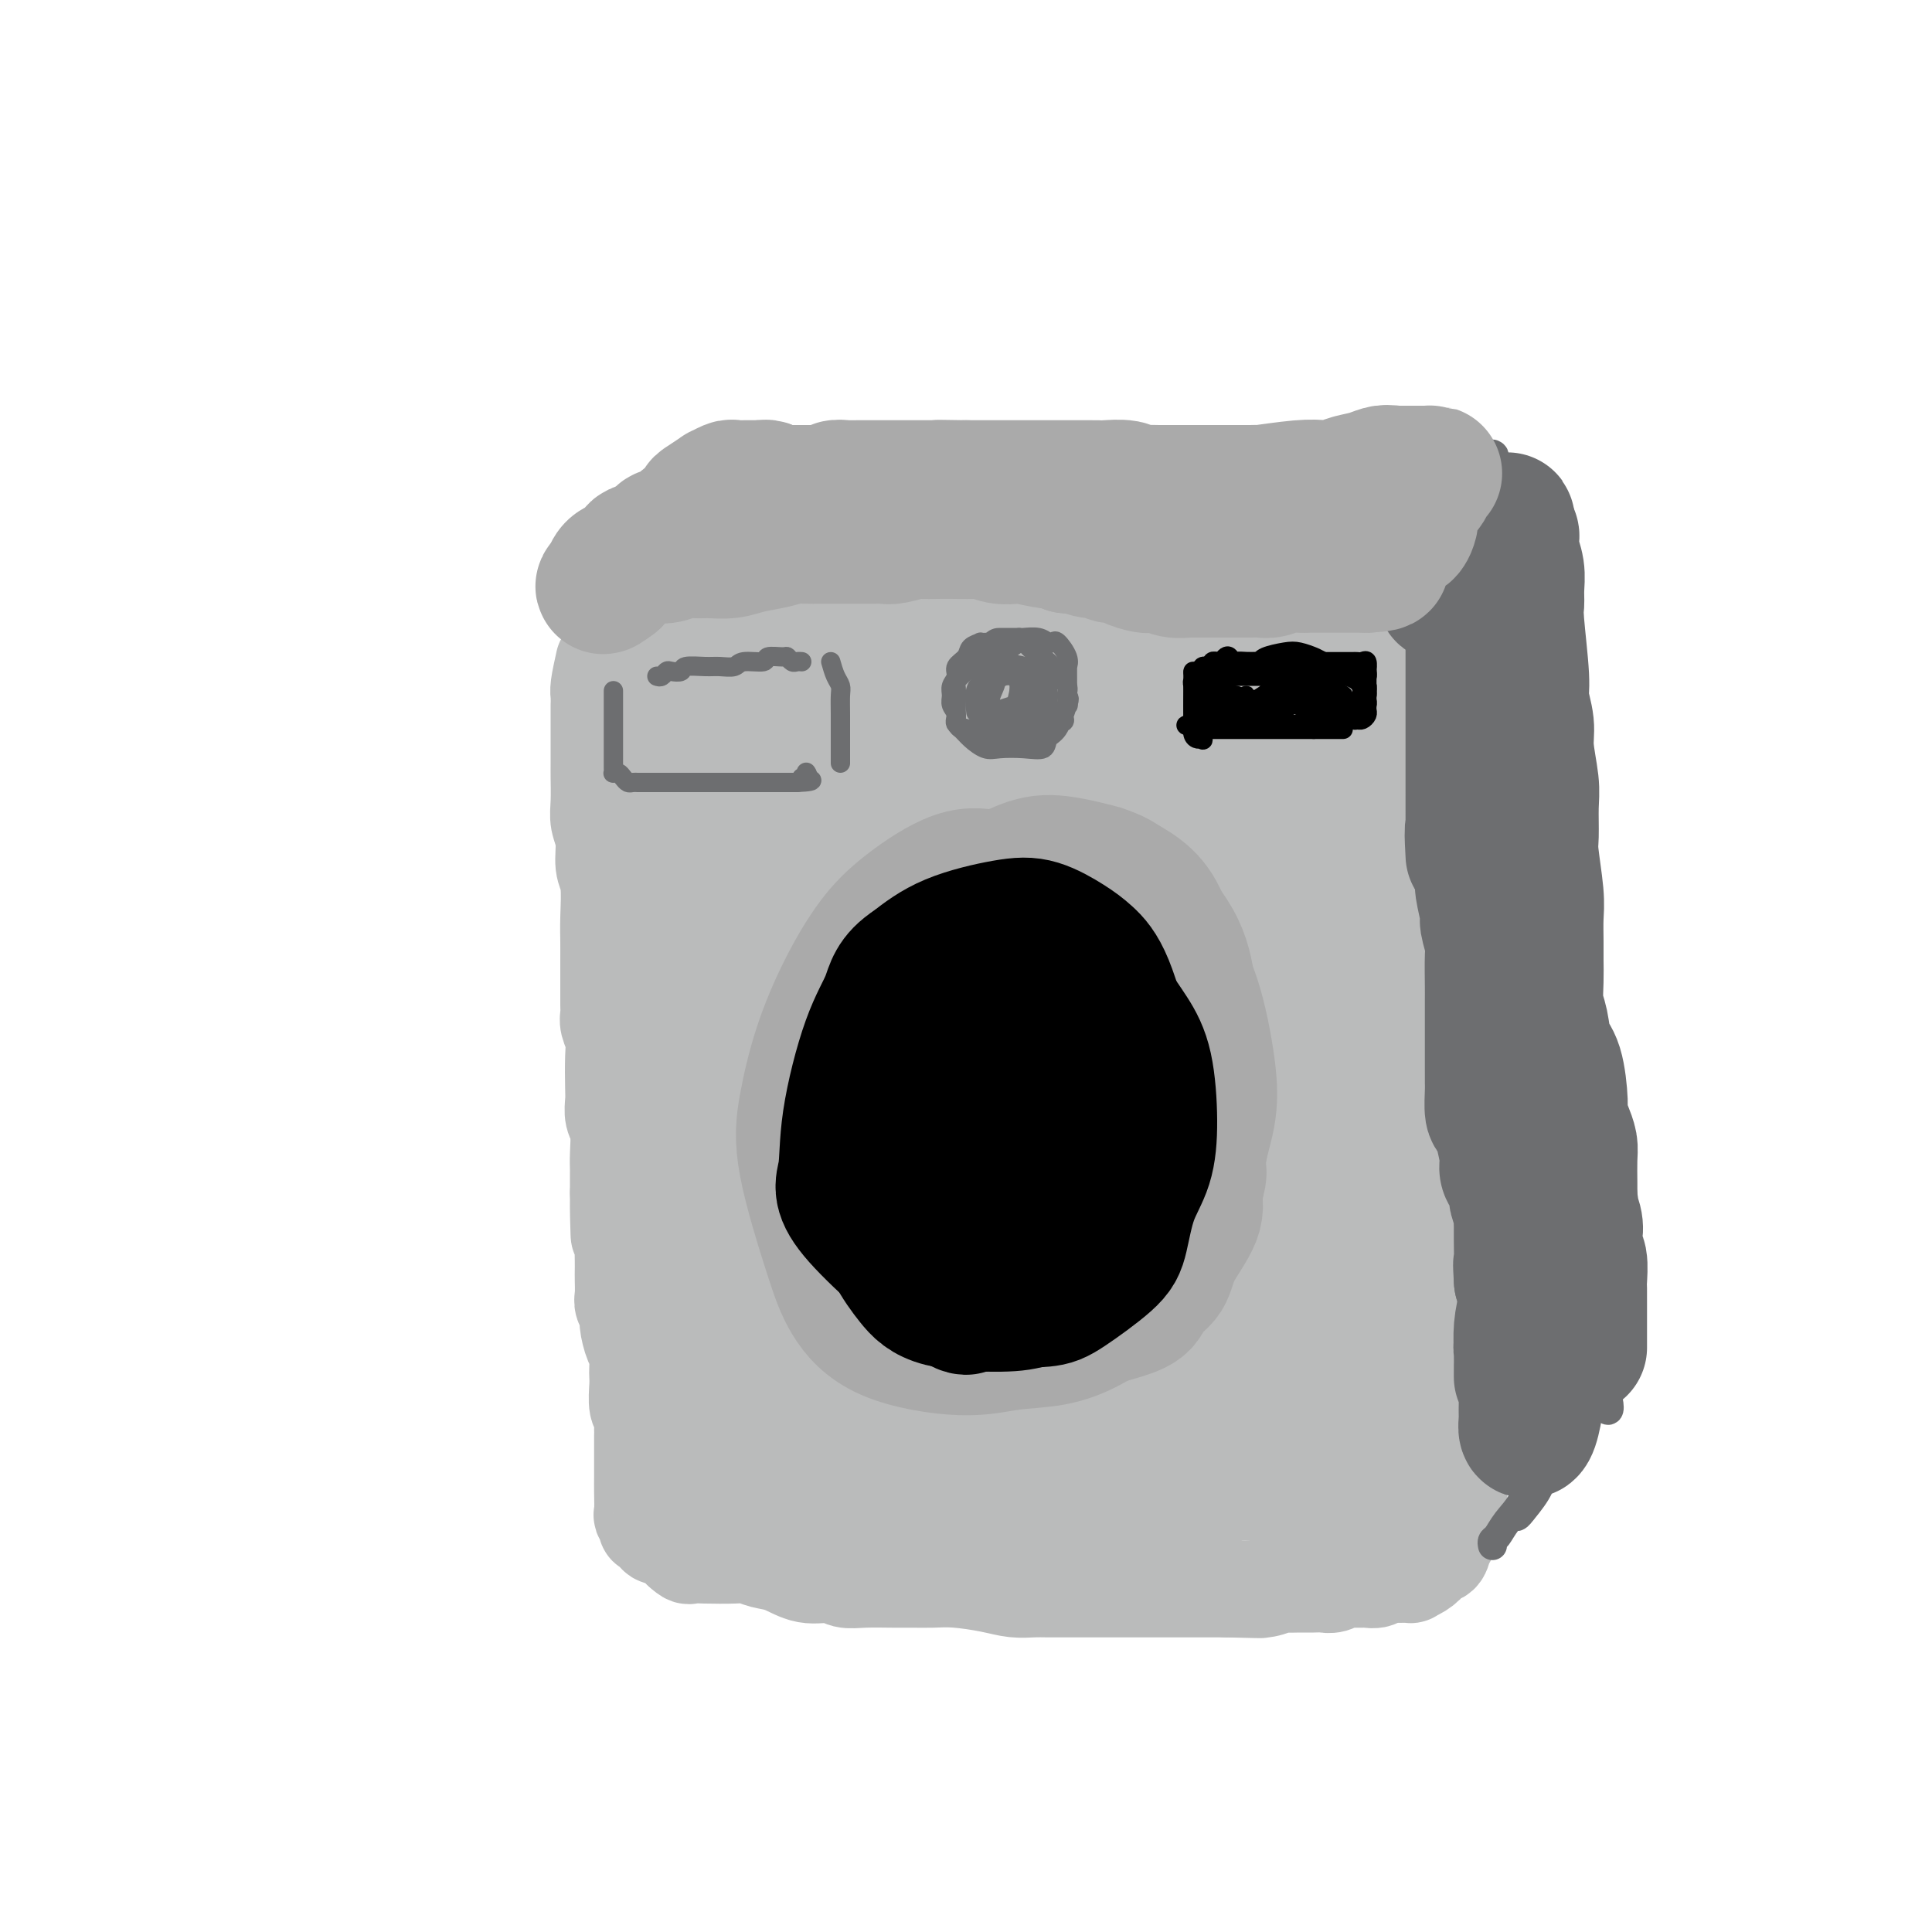 <svg viewBox='0 0 400 400' version='1.1' xmlns='http://www.w3.org/2000/svg' xmlns:xlink='http://www.w3.org/1999/xlink'><g fill='none' stroke='rgb(186,187,187)' stroke-width='20' stroke-linecap='round' stroke-linejoin='round'><path d='M125,137c-0.423,1.911 -0.845,3.823 -1,5c-0.155,1.177 -0.041,1.621 0,2c0.041,0.379 0.011,0.693 0,2c-0.011,1.307 -0.003,3.605 0,5c0.003,1.395 -0.000,1.885 0,3c0.000,1.115 0.004,2.856 0,4c-0.004,1.144 -0.016,1.692 0,3c0.016,1.308 0.061,3.375 0,5c-0.061,1.625 -0.226,2.808 0,4c0.226,1.192 0.845,2.395 1,4c0.155,1.605 -0.155,3.614 0,5c0.155,1.386 0.774,2.148 1,4c0.226,1.852 0.061,4.793 0,7c-0.061,2.207 -0.016,3.680 0,5c0.016,1.320 0.003,2.489 0,4c-0.003,1.511 0.003,3.366 0,5c-0.003,1.634 -0.015,3.046 0,4c0.015,0.954 0.056,1.449 0,2c-0.056,0.551 -0.211,1.158 0,2c0.211,0.842 0.788,1.920 1,3c0.212,1.080 0.061,2.163 0,4c-0.061,1.837 -0.030,4.428 0,6c0.030,1.572 0.061,2.126 0,3c-0.061,0.874 -0.212,2.068 0,3c0.212,0.932 0.789,1.603 1,3c0.211,1.397 0.057,3.519 0,5c-0.057,1.481 -0.015,2.322 0,3c0.015,0.678 0.004,1.194 0,2c-0.004,0.806 -0.002,1.903 0,3'/><path d='M128,247c0.403,17.046 -0.088,4.661 0,1c0.088,-3.661 0.756,1.402 1,4c0.244,2.598 0.066,2.730 0,4c-0.066,1.270 -0.019,3.677 0,5c0.019,1.323 0.009,1.562 0,2c-0.009,0.438 -0.017,1.074 0,2c0.017,0.926 0.060,2.143 0,3c-0.060,0.857 -0.223,1.355 0,2c0.223,0.645 0.830,1.436 1,2c0.170,0.564 -0.098,0.900 0,2c0.098,1.100 0.562,2.964 1,4c0.438,1.036 0.848,1.244 1,2c0.152,0.756 0.044,2.060 0,3c-0.044,0.940 -0.026,1.517 0,2c0.026,0.483 0.060,0.872 0,2c-0.060,1.128 -0.212,2.996 0,4c0.212,1.004 0.789,1.146 1,2c0.211,0.854 0.057,2.420 0,3c-0.057,0.580 -0.015,0.173 0,1c0.015,0.827 0.004,2.888 0,4c-0.004,1.112 -0.002,1.277 0,2c0.002,0.723 0.005,2.005 0,3c-0.005,0.995 -0.018,1.702 0,3c0.018,1.298 0.066,3.188 0,4c-0.066,0.812 -0.244,0.546 0,1c0.244,0.454 0.912,1.626 1,2c0.088,0.374 -0.405,-0.052 0,0c0.405,0.052 1.706,0.581 2,1c0.294,0.419 -0.421,0.728 0,1c0.421,0.272 1.977,0.506 3,1c1.023,0.494 1.511,1.247 2,2'/><path d='M141,321c1.596,1.465 1.585,1.128 2,1c0.415,-0.128 1.257,-0.047 3,0c1.743,0.047 4.387,0.059 6,0c1.613,-0.059 2.196,-0.189 3,0c0.804,0.189 1.828,0.695 3,1c1.172,0.305 2.492,0.407 4,1c1.508,0.593 3.204,1.675 5,2c1.796,0.325 3.691,-0.109 5,0c1.309,0.109 2.033,0.762 3,1c0.967,0.238 2.177,0.063 4,0c1.823,-0.063 4.258,-0.014 6,0c1.742,0.014 2.790,-0.007 4,0c1.210,0.007 2.582,0.040 4,0c1.418,-0.040 2.882,-0.154 5,0c2.118,0.154 4.891,0.577 7,1c2.109,0.423 3.554,0.845 5,1c1.446,0.155 2.892,0.041 4,0c1.108,-0.041 1.877,-0.011 3,0c1.123,0.011 2.600,0.003 4,0c1.400,-0.003 2.724,-0.001 4,0c1.276,0.001 2.506,0.000 4,0c1.494,-0.000 3.254,-0.000 4,0c0.746,0.000 0.478,0.000 1,0c0.522,-0.000 1.835,-0.000 3,0c1.165,0.000 2.184,0.000 3,0c0.816,-0.000 1.430,-0.000 2,0c0.570,0.000 1.098,0.000 2,0c0.902,-0.000 2.180,-0.000 3,0c0.820,0.000 1.182,0.000 2,0c0.818,-0.000 2.091,-0.000 3,0c0.909,0.000 1.455,0.000 2,0'/><path d='M254,329c12.605,0.314 4.618,0.098 2,0c-2.618,-0.098 0.134,-0.079 2,0c1.866,0.079 2.847,0.217 4,0c1.153,-0.217 2.477,-0.790 3,-1c0.523,-0.210 0.245,-0.056 1,0c0.755,0.056 2.544,0.015 3,0c0.456,-0.015 -0.422,-0.003 0,0c0.422,0.003 2.144,-0.003 3,0c0.856,0.003 0.845,0.015 1,0c0.155,-0.015 0.474,-0.057 1,0c0.526,0.057 1.258,0.211 2,0c0.742,-0.211 1.493,-0.789 2,-1c0.507,-0.211 0.769,-0.056 1,0c0.231,0.056 0.429,0.011 1,0c0.571,-0.011 1.515,0.011 2,0c0.485,-0.011 0.513,-0.055 1,0c0.487,0.055 1.435,0.211 2,0c0.565,-0.211 0.749,-0.788 1,-1c0.251,-0.212 0.570,-0.059 1,0c0.430,0.059 0.971,0.023 2,0c1.029,-0.023 2.547,-0.035 3,0c0.453,0.035 -0.159,0.116 0,0c0.159,-0.116 1.089,-0.430 2,-1c0.911,-0.570 1.802,-1.398 2,-2c0.198,-0.602 -0.298,-0.979 0,-1c0.298,-0.021 1.390,0.315 2,0c0.610,-0.315 0.738,-1.281 1,-2c0.262,-0.719 0.658,-1.193 1,-2c0.342,-0.807 0.631,-1.948 1,-3c0.369,-1.052 0.820,-2.015 1,-3c0.180,-0.985 0.090,-1.993 0,-3'/><path d='M302,309c0.480,-2.233 0.181,-2.316 0,-3c-0.181,-0.684 -0.244,-1.968 0,-3c0.244,-1.032 0.797,-1.811 1,-3c0.203,-1.189 0.058,-2.787 0,-4c-0.058,-1.213 -0.030,-2.042 0,-3c0.030,-0.958 0.061,-2.045 0,-3c-0.061,-0.955 -0.213,-1.777 0,-3c0.213,-1.223 0.790,-2.848 1,-4c0.210,-1.152 0.052,-1.831 0,-3c-0.052,-1.169 0.001,-2.829 0,-4c-0.001,-1.171 -0.057,-1.852 0,-3c0.057,-1.148 0.226,-2.763 0,-5c-0.226,-2.237 -0.848,-5.095 -1,-7c-0.152,-1.905 0.167,-2.858 0,-4c-0.167,-1.142 -0.819,-2.472 -1,-4c-0.181,-1.528 0.109,-3.252 0,-5c-0.109,-1.748 -0.617,-3.520 -1,-5c-0.383,-1.480 -0.642,-2.667 -1,-4c-0.358,-1.333 -0.817,-2.811 -1,-4c-0.183,-1.189 -0.091,-2.089 0,-3c0.091,-0.911 0.182,-1.833 0,-3c-0.182,-1.167 -0.637,-2.580 -1,-4c-0.363,-1.420 -0.633,-2.848 -1,-4c-0.367,-1.152 -0.831,-2.029 -1,-3c-0.169,-0.971 -0.044,-2.038 0,-3c0.044,-0.962 0.008,-1.820 0,-3c-0.008,-1.180 0.012,-2.684 0,-4c-0.012,-1.316 -0.055,-2.446 0,-4c0.055,-1.554 0.207,-3.534 0,-5c-0.207,-1.466 -0.773,-2.419 -1,-4c-0.227,-1.581 -0.113,-3.791 0,-6'/><path d='M295,189c-1.410,-12.685 -0.434,-4.896 0,-3c0.434,1.896 0.328,-2.100 0,-4c-0.328,-1.900 -0.876,-1.705 -1,-3c-0.124,-1.295 0.177,-4.080 0,-6c-0.177,-1.920 -0.832,-2.976 -1,-4c-0.168,-1.024 0.152,-2.018 0,-3c-0.152,-0.982 -0.776,-1.954 -1,-3c-0.224,-1.046 -0.048,-2.166 0,-4c0.048,-1.834 -0.032,-4.382 0,-6c0.032,-1.618 0.177,-2.305 0,-3c-0.177,-0.695 -0.677,-1.399 -1,-2c-0.323,-0.601 -0.471,-1.099 -1,-2c-0.529,-0.901 -1.439,-2.203 -2,-3c-0.561,-0.797 -0.774,-1.087 -1,-2c-0.226,-0.913 -0.466,-2.447 -1,-3c-0.534,-0.553 -1.364,-0.123 -2,-1c-0.636,-0.877 -1.079,-3.059 -2,-4c-0.921,-0.941 -2.322,-0.641 -3,-1c-0.678,-0.359 -0.634,-1.378 -1,-2c-0.366,-0.622 -1.143,-0.845 -2,-1c-0.857,-0.155 -1.793,-0.240 -3,-1c-1.207,-0.760 -2.683,-2.196 -4,-3c-1.317,-0.804 -2.475,-0.976 -4,-1c-1.525,-0.024 -3.417,0.099 -5,0c-1.583,-0.099 -2.858,-0.419 -4,-1c-1.142,-0.581 -2.152,-1.424 -4,-2c-1.848,-0.576 -4.534,-0.886 -6,-1c-1.466,-0.114 -1.713,-0.030 -3,0c-1.287,0.030 -3.616,0.008 -5,0c-1.384,-0.008 -1.824,-0.002 -3,0c-1.176,0.002 -3.088,0.001 -5,0'/><path d='M230,120c-6.733,-0.590 -4.065,0.434 -4,1c0.065,0.566 -2.473,0.673 -4,1c-1.527,0.327 -2.043,0.872 -3,1c-0.957,0.128 -2.355,-0.162 -4,0c-1.645,0.162 -3.536,0.775 -5,1c-1.464,0.225 -2.501,0.060 -4,0c-1.499,-0.060 -3.461,-0.016 -5,0c-1.539,0.016 -2.657,0.004 -5,0c-2.343,-0.004 -5.912,-0.001 -8,0c-2.088,0.001 -2.695,0.000 -4,0c-1.305,-0.000 -3.306,-0.001 -5,0c-1.694,0.001 -3.080,0.002 -4,0c-0.920,-0.002 -1.375,-0.008 -3,0c-1.625,0.008 -4.420,0.029 -6,0c-1.580,-0.029 -1.945,-0.110 -3,0c-1.055,0.110 -2.802,0.410 -4,1c-1.198,0.590 -1.849,1.471 -3,2c-1.151,0.529 -2.801,0.705 -4,1c-1.199,0.295 -1.946,0.709 -3,1c-1.054,0.291 -2.416,0.458 -3,1c-0.584,0.542 -0.391,1.457 -1,2c-0.609,0.543 -2.019,0.712 -3,1c-0.981,0.288 -1.531,0.694 -2,1c-0.469,0.306 -0.857,0.513 -1,1c-0.143,0.487 -0.042,1.255 0,2c0.042,0.745 0.026,1.466 0,3c-0.026,1.534 -0.062,3.881 0,6c0.062,2.119 0.223,4.011 0,6c-0.223,1.989 -0.829,4.074 -1,6c-0.171,1.926 0.094,3.693 0,6c-0.094,2.307 -0.547,5.153 -1,8'/><path d='M137,172c-0.538,7.947 -0.884,9.314 -1,12c-0.116,2.686 -0.003,6.691 0,11c0.003,4.309 -0.104,8.922 0,13c0.104,4.078 0.420,7.622 1,13c0.580,5.378 1.423,12.589 2,18c0.577,5.411 0.889,9.023 1,13c0.111,3.977 0.019,8.320 0,12c-0.019,3.680 0.033,6.698 0,10c-0.033,3.302 -0.150,6.890 0,9c0.150,2.110 0.566,2.744 1,3c0.434,0.256 0.886,0.134 1,0c0.114,-0.134 -0.111,-0.281 0,-1c0.111,-0.719 0.558,-2.008 1,-5c0.442,-2.992 0.879,-7.685 1,-12c0.121,-4.315 -0.073,-8.253 0,-13c0.073,-4.747 0.415,-10.303 0,-16c-0.415,-5.697 -1.587,-11.537 -2,-18c-0.413,-6.463 -0.069,-13.551 0,-20c0.069,-6.449 -0.139,-12.259 0,-19c0.139,-6.741 0.626,-14.414 1,-19c0.374,-4.586 0.636,-6.084 1,-7c0.364,-0.916 0.830,-1.248 1,-1c0.170,0.248 0.044,1.077 0,3c-0.044,1.923 -0.006,4.942 0,9c0.006,4.058 -0.019,9.157 0,15c0.019,5.843 0.084,12.429 0,19c-0.084,6.571 -0.315,13.125 0,24c0.315,10.875 1.177,26.070 2,36c0.823,9.930 1.606,14.597 2,20c0.394,5.403 0.398,11.544 1,15c0.602,3.456 1.801,4.228 3,5'/><path d='M153,301c1.771,6.097 3.198,1.340 4,-2c0.802,-3.340 0.978,-5.262 1,-8c0.022,-2.738 -0.109,-6.293 0,-11c0.109,-4.707 0.458,-10.566 0,-16c-0.458,-5.434 -1.724,-10.442 -3,-19c-1.276,-8.558 -2.562,-20.664 -3,-29c-0.438,-8.336 -0.026,-12.902 0,-18c0.026,-5.098 -0.332,-10.729 0,-15c0.332,-4.271 1.354,-7.183 2,-10c0.646,-2.817 0.915,-5.539 1,-7c0.085,-1.461 -0.016,-1.660 0,0c0.016,1.660 0.147,5.180 0,10c-0.147,4.820 -0.573,10.938 -1,17c-0.427,6.062 -0.857,12.066 -1,23c-0.143,10.934 -0.001,26.799 0,38c0.001,11.201 -0.141,17.740 0,24c0.141,6.260 0.563,12.241 1,17c0.437,4.759 0.887,8.294 2,10c1.113,1.706 2.888,1.581 4,0c1.112,-1.581 1.562,-4.618 2,-9c0.438,-4.382 0.865,-10.108 1,-16c0.135,-5.892 -0.020,-11.951 0,-19c0.020,-7.049 0.216,-15.090 0,-22c-0.216,-6.910 -0.843,-12.689 -1,-22c-0.157,-9.311 0.155,-22.152 0,-30c-0.155,-7.848 -0.777,-10.701 -1,-14c-0.223,-3.299 -0.046,-7.044 0,-10c0.046,-2.956 -0.039,-5.122 0,-5c0.039,0.122 0.203,2.533 0,6c-0.203,3.467 -0.772,7.991 -1,14c-0.228,6.009 -0.114,13.505 0,21'/><path d='M160,199c-0.133,11.293 0.033,19.027 0,27c-0.033,7.973 -0.265,16.185 0,28c0.265,11.815 1.025,27.234 2,36c0.975,8.766 2.163,10.881 3,13c0.837,2.119 1.324,4.244 3,4c1.676,-0.244 4.543,-2.858 6,-6c1.457,-3.142 1.504,-6.813 2,-12c0.496,-5.187 1.439,-11.889 2,-19c0.561,-7.111 0.738,-14.632 1,-23c0.262,-8.368 0.609,-17.585 1,-26c0.391,-8.415 0.827,-16.029 1,-24c0.173,-7.971 0.085,-16.299 0,-20c-0.085,-3.701 -0.166,-2.774 0,-3c0.166,-0.226 0.578,-1.605 0,3c-0.578,4.605 -2.148,15.193 -3,24c-0.852,8.807 -0.987,15.833 -1,25c-0.013,9.167 0.096,20.476 0,30c-0.096,9.524 -0.397,17.263 0,24c0.397,6.737 1.493,12.472 3,16c1.507,3.528 3.424,4.847 5,5c1.576,0.153 2.811,-0.862 4,-3c1.189,-2.138 2.333,-5.399 3,-9c0.667,-3.601 0.858,-7.543 2,-15c1.142,-7.457 3.237,-18.431 4,-27c0.763,-8.569 0.195,-14.733 0,-20c-0.195,-5.267 -0.017,-9.636 0,-13c0.017,-3.364 -0.128,-5.722 0,-6c0.128,-0.278 0.529,1.523 0,3c-0.529,1.477 -1.989,2.628 -3,10c-1.011,7.372 -1.575,20.963 -2,31c-0.425,10.037 -0.713,16.518 -1,23'/><path d='M192,275c-1.164,13.929 -1.075,15.250 0,19c1.075,3.750 3.135,9.929 5,12c1.865,2.071 3.536,0.033 5,-1c1.464,-1.033 2.722,-1.063 5,-9c2.278,-7.937 5.575,-23.781 7,-31c1.425,-7.219 0.978,-5.811 1,-9c0.022,-3.189 0.514,-10.973 1,-16c0.486,-5.027 0.967,-7.297 1,-9c0.033,-1.703 -0.382,-2.838 -1,-3c-0.618,-0.162 -1.440,0.649 -2,6c-0.560,5.351 -0.860,15.242 -1,23c-0.140,7.758 -0.121,13.381 0,19c0.121,5.619 0.345,11.232 1,16c0.655,4.768 1.742,8.691 3,11c1.258,2.309 2.687,3.002 4,3c1.313,-0.002 2.509,-0.701 4,-5c1.491,-4.299 3.277,-12.198 5,-18c1.723,-5.802 3.382,-9.508 4,-14c0.618,-4.492 0.194,-9.769 0,-15c-0.194,-5.231 -0.158,-10.414 0,-13c0.158,-2.586 0.437,-2.574 0,-2c-0.437,0.574 -1.589,1.709 -2,4c-0.411,2.291 -0.082,5.739 0,10c0.082,4.261 -0.085,9.334 0,14c0.085,4.666 0.421,8.926 2,15c1.579,6.074 4.402,13.961 6,18c1.598,4.039 1.972,4.229 3,5c1.028,0.771 2.708,2.124 4,-1c1.292,-3.124 2.194,-10.726 3,-17c0.806,-6.274 1.516,-11.221 2,-16c0.484,-4.779 0.742,-9.389 1,-14'/><path d='M253,257c0.927,-9.025 0.245,-8.088 0,-8c-0.245,0.088 -0.054,-0.671 0,-1c0.054,-0.329 -0.029,-0.226 0,4c0.029,4.226 0.172,12.575 0,18c-0.172,5.425 -0.658,7.926 0,13c0.658,5.074 2.461,12.719 4,17c1.539,4.281 2.815,5.197 4,6c1.185,0.803 2.279,1.494 3,1c0.721,-0.494 1.069,-2.172 2,-4c0.931,-1.828 2.444,-3.806 3,-7c0.556,-3.194 0.156,-7.604 0,-11c-0.156,-3.396 -0.068,-5.779 0,-11c0.068,-5.221 0.117,-13.282 0,-18c-0.117,-4.718 -0.398,-6.095 -1,-7c-0.602,-0.905 -1.525,-1.338 -2,1c-0.475,2.338 -0.503,7.448 0,12c0.503,4.552 1.538,8.545 2,12c0.462,3.455 0.351,6.372 1,10c0.649,3.628 2.058,7.968 3,11c0.942,3.032 1.416,4.756 2,6c0.584,1.244 1.278,2.007 2,2c0.722,-0.007 1.472,-0.785 2,-2c0.528,-1.215 0.835,-2.866 1,-5c0.165,-2.134 0.188,-4.752 1,-9c0.812,-4.248 2.414,-10.126 3,-14c0.586,-3.874 0.157,-5.743 0,-7c-0.157,-1.257 -0.042,-1.903 0,-2c0.042,-0.097 0.011,0.356 0,1c-0.011,0.644 -0.003,1.481 0,3c0.003,1.519 0.001,3.720 0,8c-0.001,4.280 -0.000,10.640 0,17'/><path d='M283,293c0.012,6.418 0.043,8.962 0,12c-0.043,3.038 -0.159,6.568 0,8c0.159,1.432 0.591,0.765 1,0c0.409,-0.765 0.793,-1.627 1,-4c0.207,-2.373 0.237,-6.258 0,-9c-0.237,-2.742 -0.742,-4.342 -2,-6c-1.258,-1.658 -3.270,-3.375 -4,-4c-0.730,-0.625 -0.176,-0.158 -1,0c-0.824,0.158 -3.024,0.008 -4,0c-0.976,-0.008 -0.728,0.126 -1,0c-0.272,-0.126 -1.063,-0.511 -2,0c-0.937,0.511 -2.018,1.919 -3,3c-0.982,1.081 -1.865,1.836 -3,3c-1.135,1.164 -2.522,2.735 -4,4c-1.478,1.265 -3.048,2.222 -4,3c-0.952,0.778 -1.288,1.378 -3,2c-1.712,0.622 -4.802,1.267 -7,2c-2.198,0.733 -3.504,1.555 -5,2c-1.496,0.445 -3.181,0.511 -5,1c-1.819,0.489 -3.773,1.399 -6,2c-2.227,0.601 -4.726,0.894 -7,1c-2.274,0.106 -4.324,0.026 -6,0c-1.676,-0.026 -2.979,0.003 -4,0c-1.021,-0.003 -1.761,-0.039 -3,0c-1.239,0.039 -2.978,0.154 -4,0c-1.022,-0.154 -1.326,-0.577 -3,-1c-1.674,-0.423 -4.719,-0.845 -7,-1c-2.281,-0.155 -3.797,-0.041 -5,0c-1.203,0.041 -2.093,0.011 -4,0c-1.907,-0.011 -4.831,-0.003 -7,0c-2.169,0.003 -3.585,0.002 -5,0'/><path d='M176,311c-9.241,-0.199 -4.842,-0.197 -4,0c0.842,0.197 -1.871,0.588 -4,1c-2.129,0.412 -3.673,0.843 -5,1c-1.327,0.157 -2.438,0.039 -4,0c-1.562,-0.039 -3.575,0.001 -5,0c-1.425,-0.001 -2.261,-0.041 -3,0c-0.739,0.041 -1.381,0.164 -2,0c-0.619,-0.164 -1.213,-0.616 -2,-1c-0.787,-0.384 -1.765,-0.699 -2,-1c-0.235,-0.301 0.273,-0.589 0,-1c-0.273,-0.411 -1.327,-0.945 -2,-1c-0.673,-0.055 -0.965,0.367 -1,0c-0.035,-0.367 0.187,-1.525 0,-3c-0.187,-1.475 -0.782,-3.269 -1,-5c-0.218,-1.731 -0.058,-3.401 0,-5c0.058,-1.599 0.013,-3.127 0,-6c-0.013,-2.873 0.007,-7.092 0,-10c-0.007,-2.908 -0.039,-4.507 0,-7c0.039,-2.493 0.151,-5.881 0,-9c-0.151,-3.119 -0.565,-5.970 -1,-9c-0.435,-3.030 -0.891,-6.239 -1,-9c-0.109,-2.761 0.128,-5.074 0,-9c-0.128,-3.926 -0.622,-9.466 -1,-13c-0.378,-3.534 -0.640,-5.063 -1,-7c-0.360,-1.937 -0.818,-4.283 -1,-7c-0.182,-2.717 -0.088,-5.803 0,-8c0.088,-2.197 0.170,-3.503 0,-5c-0.170,-1.497 -0.592,-3.185 0,-5c0.592,-1.815 2.198,-3.758 3,-6c0.802,-2.242 0.801,-4.783 1,-7c0.199,-2.217 0.600,-4.108 1,-6'/><path d='M141,173c0.996,-6.772 0.988,-5.203 1,-5c0.012,0.203 0.046,-0.962 0,-2c-0.046,-1.038 -0.170,-1.950 0,-4c0.170,-2.050 0.634,-5.236 1,-7c0.366,-1.764 0.634,-2.104 1,-3c0.366,-0.896 0.830,-2.347 1,-3c0.170,-0.653 0.046,-0.508 0,-1c-0.046,-0.492 -0.012,-1.623 0,-2c0.012,-0.377 0.003,-0.002 0,0c-0.003,0.002 -0.001,-0.370 0,-1c0.001,-0.630 0.000,-1.517 0,-2c-0.000,-0.483 -0.000,-0.562 0,-1c0.000,-0.438 0.001,-1.235 0,-2c-0.001,-0.765 -0.002,-1.499 0,-2c0.002,-0.501 0.008,-0.768 0,-1c-0.008,-0.232 -0.028,-0.429 0,-1c0.028,-0.571 0.105,-1.515 0,-2c-0.105,-0.485 -0.393,-0.511 -1,0c-0.607,0.511 -1.534,1.560 -2,3c-0.466,1.440 -0.472,3.272 -1,5c-0.528,1.728 -1.580,3.351 -2,4c-0.420,0.649 -0.210,0.325 0,0'/><path d='M135,160c-1.268,-0.078 -2.536,-0.156 -3,0c-0.464,0.156 -0.123,0.547 0,0c0.123,-0.547 0.030,-2.033 0,-3c-0.030,-0.967 0.003,-1.416 0,-2c-0.003,-0.584 -0.043,-1.302 0,-2c0.043,-0.698 0.169,-1.376 0,-2c-0.169,-0.624 -0.634,-1.193 -1,-2c-0.366,-0.807 -0.634,-1.851 -1,-3c-0.366,-1.149 -0.830,-2.403 -1,-3c-0.170,-0.597 -0.046,-0.537 0,-1c0.046,-0.463 0.012,-1.449 0,-2c-0.012,-0.551 -0.004,-0.667 0,-1c0.004,-0.333 0.003,-0.885 0,-1c-0.003,-0.115 -0.007,0.206 0,0c0.007,-0.206 0.027,-0.938 0,-1c-0.027,-0.062 -0.099,0.547 0,0c0.099,-0.547 0.370,-2.251 1,-3c0.630,-0.749 1.618,-0.545 2,-1c0.382,-0.455 0.158,-1.571 0,-2c-0.158,-0.429 -0.250,-0.171 0,0c0.250,0.171 0.841,0.256 1,0c0.159,-0.256 -0.115,-0.853 0,-1c0.115,-0.147 0.619,0.157 1,0c0.381,-0.157 0.638,-0.774 1,-1c0.362,-0.226 0.828,-0.061 1,0c0.172,0.061 0.049,0.017 0,0c-0.049,-0.017 -0.025,-0.009 0,0'/><path d='M136,129c1.275,-1.239 0.962,-0.336 1,0c0.038,0.336 0.427,0.105 1,0c0.573,-0.105 1.331,-0.084 2,0c0.669,0.084 1.249,0.233 2,0c0.751,-0.233 1.671,-0.846 2,-1c0.329,-0.154 0.065,0.152 1,0c0.935,-0.152 3.069,-0.763 4,-1c0.931,-0.237 0.659,-0.101 1,0c0.341,0.101 1.295,0.167 2,0c0.705,-0.167 1.160,-0.565 2,-1c0.840,-0.435 2.065,-0.905 3,-1c0.935,-0.095 1.580,0.185 3,0c1.420,-0.185 3.617,-0.834 5,-1c1.383,-0.166 1.954,0.151 3,0c1.046,-0.151 2.566,-0.769 4,-1c1.434,-0.231 2.781,-0.076 4,0c1.219,0.076 2.308,0.073 3,0c0.692,-0.073 0.987,-0.216 2,0c1.013,0.216 2.746,0.790 4,1c1.254,0.210 2.030,0.056 3,0c0.970,-0.056 2.135,-0.015 4,0c1.865,0.015 4.432,0.004 6,0c1.568,-0.004 2.139,-0.001 3,0c0.861,0.001 2.011,0.001 3,0c0.989,-0.001 1.815,-0.001 3,0c1.185,0.001 2.728,0.003 4,0c1.272,-0.003 2.272,-0.012 3,0c0.728,0.012 1.185,0.044 2,0c0.815,-0.044 1.989,-0.166 3,0c1.011,0.166 1.860,0.619 3,1c1.140,0.381 2.570,0.691 4,1'/><path d='M226,126c9.026,0.691 4.591,0.917 3,1c-1.591,0.083 -0.338,0.023 1,0c1.338,-0.023 2.762,-0.007 4,0c1.238,0.007 2.292,0.006 3,0c0.708,-0.006 1.071,-0.016 2,0c0.929,0.016 2.423,0.057 3,0c0.577,-0.057 0.236,-0.211 1,0c0.764,0.211 2.633,0.789 4,1c1.367,0.211 2.230,0.057 3,0c0.770,-0.057 1.445,-0.015 2,0c0.555,0.015 0.991,0.004 2,0c1.009,-0.004 2.592,-0.001 4,0c1.408,0.001 2.642,-0.001 4,0c1.358,0.001 2.840,0.003 4,0c1.160,-0.003 1.999,-0.012 3,0c1.001,0.012 2.165,0.044 3,0c0.835,-0.044 1.340,-0.163 2,0c0.660,0.163 1.476,0.609 2,1c0.524,0.391 0.757,0.726 1,1c0.243,0.274 0.496,0.485 1,1c0.504,0.515 1.259,1.333 2,2c0.741,0.667 1.468,1.185 2,2c0.532,0.815 0.868,1.929 1,3c0.132,1.071 0.059,2.098 0,4c-0.059,1.902 -0.103,4.679 0,6c0.103,1.321 0.352,1.186 1,3c0.648,1.814 1.693,5.577 2,9c0.307,3.423 -0.124,6.505 0,9c0.124,2.495 0.803,4.402 1,8c0.197,3.598 -0.086,8.885 0,13c0.086,4.115 0.543,7.057 1,10'/><path d='M288,200c1.155,12.231 1.042,10.310 1,12c-0.042,1.690 -0.012,6.991 0,12c0.012,5.009 0.006,9.726 0,14c-0.006,4.274 -0.013,8.105 0,13c0.013,4.895 0.046,10.853 0,15c-0.046,4.147 -0.170,6.482 0,9c0.170,2.518 0.634,5.218 1,8c0.366,2.782 0.634,5.645 1,8c0.366,2.355 0.829,4.202 1,5c0.171,0.798 0.049,0.548 0,0c-0.049,-0.548 -0.026,-1.395 0,-3c0.026,-1.605 0.056,-3.967 0,-6c-0.056,-2.033 -0.197,-3.737 0,-9c0.197,-5.263 0.732,-14.086 1,-21c0.268,-6.914 0.268,-11.919 0,-17c-0.268,-5.081 -0.804,-10.239 -1,-17c-0.196,-6.761 -0.053,-15.124 0,-20c0.053,-4.876 0.016,-6.265 0,-7c-0.016,-0.735 -0.011,-0.816 0,-1c0.011,-0.184 0.028,-0.470 0,0c-0.028,0.470 -0.102,1.695 0,3c0.102,1.305 0.382,2.690 0,8c-0.382,5.310 -1.424,14.544 -2,22c-0.576,7.456 -0.687,13.135 -1,19c-0.313,5.865 -0.830,11.917 -1,17c-0.170,5.083 0.007,9.199 0,13c-0.007,3.801 -0.198,7.289 0,9c0.198,1.711 0.785,1.644 1,1c0.215,-0.644 0.058,-1.866 0,-4c-0.058,-2.134 -0.017,-5.181 0,-9c0.017,-3.819 0.008,-8.409 0,-13'/><path d='M289,261c-0.330,-9.723 -1.656,-21.529 -3,-30c-1.344,-8.471 -2.706,-13.607 -3,-19c-0.294,-5.393 0.482,-11.044 0,-18c-0.482,-6.956 -2.220,-15.219 -3,-20c-0.780,-4.781 -0.601,-6.081 -1,-8c-0.399,-1.919 -1.375,-4.458 -2,-5c-0.625,-0.542 -0.900,0.912 -1,3c-0.100,2.088 -0.027,4.810 0,6c0.027,1.190 0.007,0.849 0,7c-0.007,6.151 -0.002,18.793 0,27c0.002,8.207 0.001,11.980 0,17c-0.001,5.020 -0.001,11.289 0,16c0.001,4.711 0.004,7.864 0,11c-0.004,3.136 -0.014,6.255 0,7c0.014,0.745 0.053,-0.886 0,-3c-0.053,-2.114 -0.199,-4.712 0,-9c0.199,-4.288 0.744,-10.265 1,-15c0.256,-4.735 0.222,-8.228 0,-16c-0.222,-7.772 -0.632,-19.825 -1,-28c-0.368,-8.175 -0.693,-12.473 -1,-17c-0.307,-4.527 -0.596,-9.283 -1,-13c-0.404,-3.717 -0.924,-6.394 -2,-8c-1.076,-1.606 -2.709,-2.142 -4,-1c-1.291,1.142 -2.241,3.960 -3,8c-0.759,4.040 -1.325,9.301 -2,15c-0.675,5.699 -1.457,11.834 -2,18c-0.543,6.166 -0.847,12.362 -1,21c-0.153,8.638 -0.154,19.717 0,26c0.154,6.283 0.465,7.768 1,9c0.535,1.232 1.296,2.209 2,2c0.704,-0.209 1.352,-1.605 2,-3'/><path d='M265,241c0.839,-3.014 0.935,-10.047 1,-16c0.065,-5.953 0.099,-10.824 0,-16c-0.099,-5.176 -0.330,-10.656 -1,-17c-0.670,-6.344 -1.779,-13.551 -2,-19c-0.221,-5.449 0.447,-9.139 0,-13c-0.447,-3.861 -2.008,-7.893 -3,-10c-0.992,-2.107 -1.415,-2.287 -2,-2c-0.585,0.287 -1.334,1.043 -2,2c-0.666,0.957 -1.251,2.115 -2,8c-0.749,5.885 -1.664,16.497 -2,25c-0.336,8.503 -0.093,14.895 0,22c0.093,7.105 0.038,14.922 0,21c-0.038,6.078 -0.058,10.418 0,14c0.058,3.582 0.192,6.405 1,7c0.808,0.595 2.288,-1.039 3,-4c0.712,-2.961 0.655,-7.249 1,-11c0.345,-3.751 1.094,-6.966 1,-14c-0.094,-7.034 -1.029,-17.886 -2,-26c-0.971,-8.114 -1.978,-13.490 -3,-19c-1.022,-5.510 -2.060,-11.153 -3,-16c-0.940,-4.847 -1.782,-8.896 -3,-11c-1.218,-2.104 -2.813,-2.262 -4,-3c-1.187,-0.738 -1.967,-2.057 -3,0c-1.033,2.057 -2.319,7.491 -3,13c-0.681,5.509 -0.756,11.095 -1,18c-0.244,6.905 -0.658,15.129 -1,23c-0.342,7.871 -0.614,15.388 0,24c0.614,8.612 2.113,18.319 3,23c0.887,4.681 1.162,4.337 2,4c0.838,-0.337 2.239,-0.668 3,-3c0.761,-2.332 0.880,-6.666 1,-11'/><path d='M244,234c0.885,-3.771 1.096,-6.200 1,-13c-0.096,-6.800 -0.499,-17.973 -1,-26c-0.501,-8.027 -1.099,-12.909 -2,-18c-0.901,-5.091 -2.105,-10.393 -4,-16c-1.895,-5.607 -4.482,-11.520 -6,-15c-1.518,-3.480 -1.966,-4.526 -3,-5c-1.034,-0.474 -2.654,-0.376 -4,1c-1.346,1.376 -2.417,4.031 -3,8c-0.583,3.969 -0.677,9.252 -1,15c-0.323,5.748 -0.875,11.962 -1,22c-0.125,10.038 0.175,23.898 1,32c0.825,8.102 2.173,10.444 3,12c0.827,1.556 1.133,2.327 2,3c0.867,0.673 2.294,1.247 3,-1c0.706,-2.247 0.690,-7.317 1,-12c0.310,-4.683 0.946,-8.980 1,-13c0.054,-4.020 -0.475,-7.763 -1,-12c-0.525,-4.237 -1.046,-8.967 -2,-14c-0.954,-5.033 -2.340,-10.368 -4,-17c-1.660,-6.632 -3.592,-14.561 -5,-19c-1.408,-4.439 -2.290,-5.389 -3,-6c-0.710,-0.611 -1.247,-0.883 -2,0c-0.753,0.883 -1.720,2.923 -3,8c-1.280,5.077 -2.872,13.193 -4,20c-1.128,6.807 -1.792,12.304 -2,18c-0.208,5.696 0.038,11.590 0,16c-0.038,4.410 -0.361,7.336 0,10c0.361,2.664 1.406,5.064 2,5c0.594,-0.064 0.737,-2.594 1,-5c0.263,-2.406 0.647,-4.687 1,-8c0.353,-3.313 0.677,-7.656 1,-12'/><path d='M210,192c0.250,-5.285 -0.626,-5.997 -2,-11c-1.374,-5.003 -3.247,-14.297 -5,-20c-1.753,-5.703 -3.388,-7.815 -5,-11c-1.612,-3.185 -3.202,-7.443 -5,-10c-1.798,-2.557 -3.804,-3.415 -5,-4c-1.196,-0.585 -1.584,-0.899 -3,2c-1.416,2.899 -3.862,9.009 -5,17c-1.138,7.991 -0.969,17.861 -1,23c-0.031,5.139 -0.263,5.546 0,8c0.263,2.454 1.023,6.956 2,10c0.977,3.044 2.173,4.630 3,5c0.827,0.370 1.285,-0.477 2,-2c0.715,-1.523 1.685,-3.722 2,-6c0.315,-2.278 -0.026,-4.636 0,-7c0.026,-2.364 0.419,-4.735 0,-9c-0.419,-4.265 -1.650,-10.424 -3,-15c-1.350,-4.576 -2.819,-7.571 -4,-10c-1.181,-2.429 -2.072,-4.294 -3,-6c-0.928,-1.706 -1.891,-3.254 -3,-3c-1.109,0.254 -2.364,2.311 -3,5c-0.636,2.689 -0.654,6.010 -1,10c-0.346,3.990 -1.020,8.647 -1,13c0.020,4.353 0.735,8.401 1,12c0.265,3.599 0.082,6.749 1,9c0.918,2.251 2.938,3.601 4,3c1.062,-0.601 1.166,-3.155 2,-5c0.834,-1.845 2.397,-2.981 3,-5c0.603,-2.019 0.244,-4.923 0,-9c-0.244,-4.077 -0.373,-9.328 -1,-13c-0.627,-3.672 -1.750,-5.763 -3,-8c-1.250,-2.237 -2.625,-4.618 -4,-7'/><path d='M173,148c-1.868,-3.140 -3.037,-3.489 -4,-4c-0.963,-0.511 -1.719,-1.184 -3,-1c-1.281,0.184 -3.087,1.226 -4,3c-0.913,1.774 -0.933,4.282 -1,7c-0.067,2.718 -0.181,5.646 0,10c0.181,4.354 0.658,10.132 1,13c0.342,2.868 0.551,2.825 1,3c0.449,0.175 1.138,0.568 2,0c0.862,-0.568 1.896,-2.097 3,-4c1.104,-1.903 2.277,-4.178 3,-6c0.723,-1.822 0.997,-3.189 1,-6c0.003,-2.811 -0.264,-7.067 -1,-10c-0.736,-2.933 -1.941,-4.544 -3,-6c-1.059,-1.456 -1.972,-2.756 -3,-4c-1.028,-1.244 -2.171,-2.432 -3,-3c-0.829,-0.568 -1.346,-0.515 -2,0c-0.654,0.515 -1.447,1.493 -2,3c-0.553,1.507 -0.866,3.544 0,5c0.866,1.456 2.911,2.332 4,3c1.089,0.668 1.223,1.129 3,1c1.777,-0.129 5.198,-0.848 8,-1c2.802,-0.152 4.987,0.261 7,0c2.013,-0.261 3.855,-1.198 6,-2c2.145,-0.802 4.595,-1.469 8,-3c3.405,-1.531 7.767,-3.927 11,-6c3.233,-2.073 5.339,-3.823 7,-5c1.661,-1.177 2.879,-1.779 4,-2c1.121,-0.221 2.146,-0.059 3,0c0.854,0.059 1.538,0.016 2,0c0.462,-0.016 0.704,-0.005 1,0c0.296,0.005 0.648,0.002 1,0'/><path d='M223,133c0.716,-0.003 -0.994,-0.009 -2,0c-1.006,0.009 -1.310,0.035 -2,0c-0.690,-0.035 -1.768,-0.130 -3,0c-1.232,0.130 -2.617,0.486 -4,0c-1.383,-0.486 -2.762,-1.813 -5,1c-2.238,2.813 -5.334,9.767 -7,13c-1.666,3.233 -1.901,2.747 -2,5c-0.099,2.253 -0.063,7.246 0,11c0.063,3.754 0.153,6.268 0,11c-0.153,4.732 -0.548,11.681 0,17c0.548,5.319 2.041,9.010 3,13c0.959,3.990 1.386,8.281 2,13c0.614,4.719 1.415,9.866 2,14c0.585,4.134 0.953,7.254 2,12c1.047,4.746 2.774,11.119 4,15c1.226,3.881 1.952,5.272 3,7c1.048,1.728 2.418,3.794 4,6c1.582,2.206 3.376,4.552 5,6c1.624,1.448 3.077,2.000 5,3c1.923,1.000 4.315,2.449 6,3c1.685,0.551 2.664,0.203 4,0c1.336,-0.203 3.029,-0.261 4,0c0.971,0.261 1.218,0.843 2,1c0.782,0.157 2.097,-0.110 3,0c0.903,0.110 1.394,0.596 2,1c0.606,0.404 1.327,0.727 2,1c0.673,0.273 1.296,0.497 2,1c0.704,0.503 1.487,1.287 2,2c0.513,0.713 0.757,1.357 1,2'/><path d='M256,291c1.399,1.626 0.397,2.190 0,3c-0.397,0.810 -0.189,1.867 0,3c0.189,1.133 0.360,2.342 0,4c-0.360,1.658 -1.251,3.765 -2,5c-0.749,1.235 -1.356,1.599 -2,2c-0.644,0.401 -1.325,0.840 -3,1c-1.675,0.160 -4.342,0.042 -6,0c-1.658,-0.042 -2.306,-0.007 -3,0c-0.694,0.007 -1.434,-0.012 -2,0c-0.566,0.012 -0.957,0.056 -1,0c-0.043,-0.056 0.264,-0.210 0,0c-0.264,0.210 -1.097,0.785 0,1c1.097,0.215 4.125,0.071 6,0c1.875,-0.071 2.595,-0.069 4,0c1.405,0.069 3.493,0.203 5,0c1.507,-0.203 2.432,-0.744 4,-1c1.568,-0.256 3.779,-0.226 5,0c1.221,0.226 1.453,0.647 2,1c0.547,0.353 1.409,0.637 2,1c0.591,0.363 0.910,0.805 1,1c0.090,0.195 -0.048,0.143 0,0c0.048,-0.143 0.282,-0.378 0,-1c-0.282,-0.622 -1.081,-1.631 -2,-2c-0.919,-0.369 -1.958,-0.099 -3,0c-1.042,0.099 -2.087,0.027 -3,0c-0.913,-0.027 -1.695,-0.007 -2,0c-0.305,0.007 -0.133,0.002 0,0c0.133,-0.002 0.228,-0.001 0,0c-0.228,0.001 -0.779,0.000 0,0c0.779,-0.000 2.890,-0.000 5,0'/><path d='M261,309c1.151,0.016 2.529,0.057 4,0c1.471,-0.057 3.033,-0.211 4,0c0.967,0.211 1.337,0.788 2,1c0.663,0.212 1.618,0.061 2,0c0.382,-0.061 0.191,-0.030 0,0'/></g>
<g fill='none' stroke='rgb(109,110,112)' stroke-width='6' stroke-linecap='round' stroke-linejoin='round'><path d='M309,320c-0.075,-0.376 -0.149,-0.752 0,-1c0.149,-0.248 0.523,-0.370 1,-1c0.477,-0.630 1.059,-1.770 2,-3c0.941,-1.230 2.243,-2.549 3,-4c0.757,-1.451 0.970,-3.032 2,-5c1.030,-1.968 2.876,-4.323 4,-6c1.124,-1.677 1.525,-2.675 2,-4c0.475,-1.325 1.025,-2.978 1,-3c-0.025,-0.022 -0.626,1.587 -1,3c-0.374,1.413 -0.520,2.632 -1,4c-0.480,1.368 -1.295,2.887 -2,4c-0.705,1.113 -1.300,1.820 -2,3c-0.700,1.180 -1.503,2.833 -2,4c-0.497,1.167 -0.686,1.847 -1,2c-0.314,0.153 -0.754,-0.219 -1,0c-0.246,0.219 -0.299,1.031 0,1c0.299,-0.031 0.951,-0.906 1,-1c0.049,-0.094 -0.506,0.594 0,0c0.506,-0.594 2.074,-2.468 3,-4c0.926,-1.532 1.211,-2.720 2,-4c0.789,-1.280 2.083,-2.651 3,-4c0.917,-1.349 1.459,-2.674 2,-4'/><path d='M325,297c1.686,-2.691 0.401,-1.418 0,-1c-0.401,0.418 0.082,-0.020 0,0c-0.082,0.020 -0.730,0.499 -1,1c-0.270,0.501 -0.164,1.024 -1,2c-0.836,0.976 -2.616,2.406 -4,4c-1.384,1.594 -2.373,3.352 -3,4c-0.627,0.648 -0.894,0.185 -1,0c-0.106,-0.185 -0.053,-0.093 0,0'/><path d='M287,115c0.330,0.096 0.659,0.192 1,0c0.341,-0.192 0.693,-0.672 1,-1c0.307,-0.328 0.570,-0.504 1,-1c0.430,-0.496 1.026,-1.313 2,-2c0.974,-0.687 2.327,-1.243 3,-2c0.673,-0.757 0.667,-1.715 1,-2c0.333,-0.285 1.004,0.101 1,0c-0.004,-0.101 -0.683,-0.690 -1,0c-0.317,0.690 -0.271,2.659 -1,4c-0.729,1.341 -2.235,2.055 -3,3c-0.765,0.945 -0.791,2.121 -1,3c-0.209,0.879 -0.601,1.462 -1,2c-0.399,0.538 -0.805,1.032 -1,1c-0.195,-0.032 -0.180,-0.589 0,-1c0.180,-0.411 0.525,-0.674 1,-1c0.475,-0.326 1.081,-0.714 2,-2c0.919,-1.286 2.152,-3.470 3,-5c0.848,-1.530 1.311,-2.405 2,-3c0.689,-0.595 1.605,-0.911 2,-1c0.395,-0.089 0.268,0.050 0,0c-0.268,-0.050 -0.677,-0.289 -1,0c-0.323,0.289 -0.560,1.107 -1,2c-0.440,0.893 -1.085,1.861 -2,3c-0.915,1.139 -2.101,2.450 -3,4c-0.899,1.550 -1.511,3.340 -2,4c-0.489,0.660 -0.854,0.188 -1,0c-0.146,-0.188 -0.073,-0.094 0,0'/><path d='M289,120c-0.868,1.484 0.960,-1.307 2,-3c1.040,-1.693 1.290,-2.287 2,-3c0.710,-0.713 1.878,-1.544 3,-3c1.122,-1.456 2.196,-3.535 3,-5c0.804,-1.465 1.336,-2.316 2,-3c0.664,-0.684 1.460,-1.203 2,-2c0.540,-0.797 0.825,-1.873 2,-3c1.175,-1.127 3.239,-2.303 4,-3c0.761,-0.697 0.217,-0.913 0,-1c-0.217,-0.087 -0.109,-0.043 0,0'/><path d='M313,98c0.876,0.793 1.751,1.586 2,3c0.249,1.414 -0.130,3.447 0,5c0.130,1.553 0.767,2.624 1,5c0.233,2.376 0.062,6.057 0,9c-0.062,2.943 -0.014,5.147 0,7c0.014,1.853 -0.007,3.356 0,6c0.007,2.644 0.041,6.429 0,9c-0.041,2.571 -0.156,3.926 0,7c0.156,3.074 0.584,7.865 1,11c0.416,3.135 0.818,4.612 1,7c0.182,2.388 0.142,5.687 0,8c-0.142,2.313 -0.385,3.640 0,7c0.385,3.360 1.397,8.755 2,12c0.603,3.245 0.795,4.342 1,6c0.205,1.658 0.422,3.878 1,6c0.578,2.122 1.518,4.145 2,6c0.482,1.855 0.508,3.541 1,6c0.492,2.459 1.452,5.690 2,8c0.548,2.310 0.686,3.699 1,5c0.314,1.301 0.804,2.515 1,3c0.196,0.485 0.098,0.243 0,0'/><path d='M328,213c-0.227,1.635 -0.453,3.271 0,6c0.453,2.729 1.586,6.553 2,9c0.414,2.447 0.110,3.517 0,6c-0.110,2.483 -0.027,6.378 0,9c0.027,2.622 -0.004,3.972 0,8c0.004,4.028 0.043,10.735 0,15c-0.043,4.265 -0.168,6.090 0,8c0.168,1.910 0.630,3.906 1,6c0.370,2.094 0.649,4.285 1,6c0.351,1.715 0.776,2.953 1,4c0.224,1.047 0.249,1.903 0,2c-0.249,0.097 -0.771,-0.566 -1,-1c-0.229,-0.434 -0.166,-0.638 0,-1c0.166,-0.362 0.436,-0.880 0,-3c-0.436,-2.120 -1.579,-5.840 -2,-8c-0.421,-2.160 -0.120,-2.760 0,-3c0.120,-0.240 0.060,-0.120 0,0'/><path d='M323,244c0.000,2.143 0.000,4.286 0,7c0.000,2.714 0.000,6.000 0,8c0.000,2.000 0.000,2.714 0,3c-0.000,0.286 0.000,0.143 0,0'/></g>
<g fill='none' stroke='rgb(109,110,112)' stroke-width='28' stroke-linecap='round' stroke-linejoin='round'><path d='M319,267c-0.032,2.869 -0.064,5.739 0,8c0.064,2.261 0.224,3.914 0,6c-0.224,2.086 -0.830,4.605 -1,6c-0.170,1.395 0.098,1.665 0,3c-0.098,1.335 -0.562,3.735 -1,5c-0.438,1.265 -0.850,1.396 -1,1c-0.150,-0.396 -0.036,-1.320 0,-2c0.036,-0.680 -0.004,-1.116 0,-2c0.004,-0.884 0.054,-2.215 0,-5c-0.054,-2.785 -0.211,-7.025 0,-10c0.211,-2.975 0.789,-4.687 1,-6c0.211,-1.313 0.054,-2.229 0,-3c-0.054,-0.771 -0.004,-1.397 0,-2c0.004,-0.603 -0.037,-1.184 0,-1c0.037,0.184 0.154,1.131 0,2c-0.154,0.869 -0.577,1.660 -1,3c-0.423,1.340 -0.845,3.230 -1,5c-0.155,1.770 -0.041,3.421 0,5c0.041,1.579 0.010,3.088 0,4c-0.010,0.912 0.001,1.229 0,1c-0.001,-0.229 -0.014,-1.004 0,-2c0.014,-0.996 0.056,-2.214 0,-3c-0.056,-0.786 -0.210,-1.141 0,-2c0.210,-0.859 0.786,-2.222 1,-3c0.214,-0.778 0.068,-0.971 0,-2c-0.068,-1.029 -0.057,-2.892 0,-4c0.057,-1.108 0.159,-1.459 0,-2c-0.159,-0.541 -0.580,-1.270 -1,-2'/><path d='M315,265c-0.309,-5.057 -0.082,-2.701 0,-3c0.082,-0.299 0.018,-3.254 0,-5c-0.018,-1.746 0.010,-2.283 0,-3c-0.010,-0.717 -0.058,-1.613 0,-2c0.058,-0.387 0.222,-0.263 0,-1c-0.222,-0.737 -0.829,-2.333 -1,-3c-0.171,-0.667 0.094,-0.404 0,-1c-0.094,-0.596 -0.546,-2.053 -1,-3c-0.454,-0.947 -0.909,-1.386 -1,-2c-0.091,-0.614 0.182,-1.404 0,-3c-0.182,-1.596 -0.819,-3.996 -1,-5c-0.181,-1.004 0.095,-0.610 0,-1c-0.095,-0.390 -0.561,-1.563 -1,-2c-0.439,-0.437 -0.850,-0.138 -1,-1c-0.150,-0.862 -0.040,-2.883 0,-4c0.040,-1.117 0.011,-1.328 0,-2c-0.011,-0.672 -0.003,-1.803 0,-3c0.003,-1.197 0.001,-2.460 0,-3c-0.001,-0.540 -0.000,-0.357 0,-1c0.000,-0.643 0.000,-2.111 0,-3c-0.000,-0.889 -0.000,-1.197 0,-2c0.000,-0.803 0.001,-2.100 0,-3c-0.001,-0.900 -0.004,-1.404 0,-2c0.004,-0.596 0.016,-1.283 0,-3c-0.016,-1.717 -0.061,-4.463 0,-6c0.061,-1.537 0.227,-1.863 0,-3c-0.227,-1.137 -0.848,-3.084 -1,-4c-0.152,-0.916 0.165,-0.802 0,-2c-0.165,-1.198 -0.814,-3.707 -1,-5c-0.186,-1.293 0.090,-1.369 0,-2c-0.090,-0.631 -0.545,-1.815 -1,-3'/><path d='M306,179c-1.619,-13.625 -1.166,-4.688 -1,-2c0.166,2.688 0.044,-0.872 0,-3c-0.044,-2.128 -0.012,-2.825 0,-4c0.012,-1.175 0.003,-2.827 0,-4c-0.003,-1.173 -0.001,-1.865 0,-2c0.001,-0.135 0.000,0.287 0,0c-0.000,-0.287 -0.000,-1.284 0,-2c0.000,-0.716 0.000,-1.151 0,-2c-0.000,-0.849 -0.000,-2.111 0,-3c0.000,-0.889 0.000,-1.407 0,-2c-0.000,-0.593 -0.000,-1.263 0,-2c0.000,-0.737 0.000,-1.541 0,-2c-0.000,-0.459 -0.000,-0.575 0,-1c0.000,-0.425 0.000,-1.161 0,-2c-0.000,-0.839 0.000,-1.782 0,-2c-0.000,-0.218 -0.000,0.291 0,0c0.000,-0.291 0.000,-1.380 0,-2c-0.000,-0.620 -0.000,-0.770 0,-1c0.000,-0.230 0.000,-0.538 0,-1c-0.000,-0.462 -0.000,-1.076 0,-2c0.000,-0.924 0.000,-2.159 0,-3c-0.000,-0.841 -0.000,-1.289 0,-2c0.000,-0.711 0.001,-1.686 0,-2c-0.001,-0.314 -0.003,0.032 0,0c0.003,-0.032 0.011,-0.441 0,-1c-0.011,-0.559 -0.041,-1.267 0,-2c0.041,-0.733 0.152,-1.492 0,-2c-0.152,-0.508 -0.566,-0.765 -1,-1c-0.434,-0.235 -0.886,-0.448 -1,-1c-0.114,-0.552 0.110,-1.443 0,-2c-0.110,-0.557 -0.555,-0.778 -1,-1'/><path d='M302,123c-0.635,-8.894 -0.222,-3.129 0,-1c0.222,2.129 0.253,0.623 0,0c-0.253,-0.623 -0.790,-0.362 -1,0c-0.210,0.362 -0.092,0.826 0,1c0.092,0.174 0.158,0.057 0,0c-0.158,-0.057 -0.542,-0.056 -1,0c-0.458,0.056 -0.992,0.167 -1,0c-0.008,-0.167 0.508,-0.612 1,-1c0.492,-0.388 0.959,-0.720 1,-1c0.041,-0.280 -0.343,-0.509 0,-1c0.343,-0.491 1.414,-1.243 2,-2c0.586,-0.757 0.685,-1.517 1,-2c0.315,-0.483 0.844,-0.688 1,-1c0.156,-0.312 -0.060,-0.733 0,-1c0.060,-0.267 0.397,-0.382 1,-1c0.603,-0.618 1.472,-1.738 2,-2c0.528,-0.262 0.716,0.334 1,0c0.284,-0.334 0.665,-1.598 1,-2c0.335,-0.402 0.626,0.057 1,0c0.374,-0.057 0.831,-0.631 1,-1c0.169,-0.369 0.048,-0.534 0,0c-0.048,0.534 -0.024,1.767 0,3'/><path d='M312,111c0.862,-0.131 1.016,-0.460 1,0c-0.016,0.460 -0.201,1.708 0,3c0.201,1.292 0.790,2.629 1,4c0.210,1.371 0.041,2.777 0,4c-0.041,1.223 0.046,2.262 0,3c-0.046,0.738 -0.223,1.173 0,4c0.223,2.827 0.848,8.044 1,11c0.152,2.956 -0.170,3.649 0,5c0.170,1.351 0.830,3.359 1,5c0.170,1.641 -0.152,2.913 0,5c0.152,2.087 0.776,4.988 1,7c0.224,2.012 0.046,3.135 0,5c-0.046,1.865 0.040,4.473 0,6c-0.040,1.527 -0.207,1.973 0,4c0.207,2.027 0.788,5.636 1,8c0.212,2.364 0.056,3.483 0,5c-0.056,1.517 -0.012,3.433 0,5c0.012,1.567 -0.009,2.787 0,4c0.009,1.213 0.047,2.421 0,4c-0.047,1.579 -0.180,3.529 0,5c0.180,1.471 0.675,2.462 1,4c0.325,1.538 0.482,3.622 1,5c0.518,1.378 1.396,2.049 2,4c0.604,1.951 0.932,5.181 1,7c0.068,1.819 -0.125,2.227 0,3c0.125,0.773 0.570,1.912 1,3c0.430,1.088 0.847,2.127 1,3c0.153,0.873 0.041,1.581 0,3c-0.041,1.419 -0.012,3.548 0,5c0.012,1.452 0.006,2.226 0,3'/><path d='M325,248c1.023,6.783 0.082,3.741 0,3c-0.082,-0.741 0.696,0.820 1,2c0.304,1.180 0.134,1.978 0,3c-0.134,1.022 -0.232,2.267 0,3c0.232,0.733 0.794,0.954 1,2c0.206,1.046 0.055,2.918 0,4c-0.055,1.082 -0.015,1.373 0,2c0.015,0.627 0.004,1.590 0,2c-0.004,0.410 -0.001,0.268 0,1c0.001,0.732 0.000,2.339 0,3c-0.000,0.661 -0.000,0.377 0,1c0.000,0.623 0.000,2.153 0,3c-0.000,0.847 -0.000,1.011 0,1c0.000,-0.011 0.000,-0.195 0,0c-0.000,0.195 -0.000,0.770 0,1c0.000,0.230 0.000,0.115 0,0'/></g>
<g fill='none' stroke='rgb(170,170,170)' stroke-width='28' stroke-linecap='round' stroke-linejoin='round'><path d='M133,114c1.310,0.431 2.619,0.862 3,1c0.381,0.138 -0.167,-0.016 0,0c0.167,0.016 1.048,0.201 2,0c0.952,-0.201 1.975,-0.789 3,-1c1.025,-0.211 2.052,-0.045 3,0c0.948,0.045 1.818,-0.030 3,0c1.182,0.030 2.676,0.166 4,0c1.324,-0.166 2.477,-0.633 4,-1c1.523,-0.367 3.417,-0.634 5,-1c1.583,-0.366 2.855,-0.830 4,-1c1.145,-0.170 2.162,-0.045 3,0c0.838,0.045 1.495,0.012 3,0c1.505,-0.012 3.857,-0.002 5,0c1.143,0.002 1.076,-0.003 2,0c0.924,0.003 2.838,0.015 4,0c1.162,-0.015 1.574,-0.057 2,0c0.426,0.057 0.868,0.211 2,0c1.132,-0.211 2.954,-0.788 4,-1c1.046,-0.212 1.315,-0.058 2,0c0.685,0.058 1.786,0.019 3,0c1.214,-0.019 2.542,-0.019 4,0c1.458,0.019 3.045,0.057 4,0c0.955,-0.057 1.278,-0.207 2,0c0.722,0.207 1.842,0.773 3,1c1.158,0.227 2.355,0.116 3,0c0.645,-0.116 0.740,-0.237 2,0c1.260,0.237 3.685,0.833 5,1c1.315,0.167 1.518,-0.095 2,0c0.482,0.095 1.241,0.548 2,1'/><path d='M221,113c5.556,0.399 3.447,-0.104 3,0c-0.447,0.104 0.767,0.815 2,1c1.233,0.185 2.485,-0.157 3,0c0.515,0.157 0.294,0.813 1,1c0.706,0.187 2.340,-0.093 3,0c0.660,0.093 0.347,0.560 1,1c0.653,0.440 2.270,0.854 3,1c0.730,0.146 0.571,0.025 1,0c0.429,-0.025 1.447,0.046 2,0c0.553,-0.046 0.642,-0.208 1,0c0.358,0.208 0.987,0.788 2,1c1.013,0.212 2.412,0.057 3,0c0.588,-0.057 0.365,-0.015 1,0c0.635,0.015 2.127,0.004 3,0c0.873,-0.004 1.126,-0.001 2,0c0.874,0.001 2.369,0.001 3,0c0.631,-0.001 0.398,-0.004 1,0c0.602,0.004 2.038,0.015 3,0c0.962,-0.015 1.451,-0.057 2,0c0.549,0.057 1.157,0.211 2,0c0.843,-0.211 1.921,-0.789 3,-1c1.079,-0.211 2.159,-0.057 3,0c0.841,0.057 1.444,0.015 2,0c0.556,-0.015 1.066,-0.004 2,0c0.934,0.004 2.292,0.001 3,0c0.708,-0.001 0.766,-0.000 1,0c0.234,0.000 0.643,0.000 1,0c0.357,-0.000 0.663,-0.000 1,0c0.337,0.000 0.706,0.000 1,0c0.294,-0.000 0.513,-0.000 1,0c0.487,0.000 1.244,0.000 2,0'/><path d='M283,117c6.155,-0.372 1.543,-0.801 0,-1c-1.543,-0.199 -0.015,-0.169 1,0c1.015,0.169 1.518,0.478 2,0c0.482,-0.478 0.942,-1.743 1,-2c0.058,-0.257 -0.286,0.493 0,0c0.286,-0.493 1.201,-2.230 2,-3c0.799,-0.770 1.481,-0.575 2,-1c0.519,-0.425 0.874,-1.471 1,-2c0.126,-0.529 0.023,-0.541 0,-1c-0.023,-0.459 0.035,-1.365 0,-2c-0.035,-0.635 -0.163,-1.000 0,-1c0.163,-0.000 0.618,0.364 1,0c0.382,-0.364 0.691,-1.457 1,-2c0.309,-0.543 0.617,-0.538 1,-1c0.383,-0.462 0.839,-1.392 1,-2c0.161,-0.608 0.025,-0.895 0,-1c-0.025,-0.105 0.059,-0.028 0,0c-0.059,0.028 -0.263,0.008 0,0c0.263,-0.008 0.993,-0.002 1,0c0.007,0.002 -0.707,0.001 -1,0c-0.293,-0.001 -0.164,-0.000 0,0c0.164,0.000 0.364,0.000 0,0c-0.364,-0.000 -1.290,-0.000 -2,0c-0.710,0.000 -1.203,0.000 -2,0c-0.797,-0.000 -1.899,-0.000 -3,0'/><path d='M289,98c-1.639,-0.203 -2.237,-0.212 -3,0c-0.763,0.212 -1.690,0.644 -3,1c-1.310,0.356 -3.003,0.635 -4,1c-0.997,0.365 -1.296,0.816 -2,1c-0.704,0.184 -1.811,0.102 -3,0c-1.189,-0.102 -2.458,-0.223 -5,0c-2.542,0.223 -6.357,0.792 -8,1c-1.643,0.208 -1.115,0.056 -1,0c0.115,-0.056 -0.182,-0.015 -1,0c-0.818,0.015 -2.157,0.004 -3,0c-0.843,-0.004 -1.189,-0.001 -2,0c-0.811,0.001 -2.085,0.000 -3,0c-0.915,-0.000 -1.469,0.000 -2,0c-0.531,-0.000 -1.038,-0.000 -2,0c-0.962,0.000 -2.380,0.001 -3,0c-0.620,-0.001 -0.443,-0.004 -1,0c-0.557,0.004 -1.847,0.015 -3,0c-1.153,-0.015 -2.167,-0.057 -3,0c-0.833,0.057 -1.484,0.211 -2,0c-0.516,-0.211 -0.896,-0.789 -2,-1c-1.104,-0.211 -2.930,-0.057 -4,0c-1.070,0.057 -1.382,0.015 -2,0c-0.618,-0.015 -1.540,-0.004 -2,0c-0.460,0.004 -0.456,0.001 -1,0c-0.544,-0.001 -1.636,-0.000 -3,0c-1.364,0.000 -3.001,0.000 -4,0c-0.999,-0.000 -1.359,-0.000 -2,0c-0.641,0.000 -1.564,0.000 -3,0c-1.436,-0.000 -3.387,-0.000 -5,0c-1.613,0.000 -2.890,0.000 -4,0c-1.110,-0.000 -2.055,-0.000 -3,0'/><path d='M200,101c-9.960,-0.155 -4.361,-0.041 -3,0c1.361,0.041 -1.518,0.011 -3,0c-1.482,-0.011 -1.568,-0.003 -2,0c-0.432,0.003 -1.211,0.001 -2,0c-0.789,-0.001 -1.590,-0.000 -2,0c-0.410,0.000 -0.429,0.000 -1,0c-0.571,-0.000 -1.693,-0.000 -2,0c-0.307,0.000 0.203,-0.000 0,0c-0.203,0.000 -1.118,0.000 -2,0c-0.882,-0.000 -1.732,-0.000 -2,0c-0.268,0.000 0.045,0.000 0,0c-0.045,-0.000 -0.450,-0.001 -1,0c-0.550,0.001 -1.246,0.004 -2,0c-0.754,-0.004 -1.568,-0.015 -2,0c-0.432,0.015 -0.483,0.057 -1,0c-0.517,-0.057 -1.500,-0.211 -2,0c-0.500,0.211 -0.516,0.789 -1,1c-0.484,0.211 -1.434,0.057 -2,0c-0.566,-0.057 -0.747,-0.015 -1,0c-0.253,0.015 -0.579,0.004 -1,0c-0.421,-0.004 -0.939,-0.001 -1,0c-0.061,0.001 0.333,0.000 0,0c-0.333,-0.000 -1.395,-0.000 -2,0c-0.605,0.000 -0.753,0.001 -1,0c-0.247,-0.001 -0.595,-0.004 -1,0c-0.405,0.004 -0.869,0.015 -1,0c-0.131,-0.015 0.070,-0.057 0,0c-0.070,0.057 -0.410,0.211 -1,0c-0.590,-0.211 -1.428,-0.788 -2,-1c-0.572,-0.212 -0.878,-0.061 -1,0c-0.122,0.061 -0.061,0.030 0,0'/><path d='M158,101c-6.677,0.000 -2.371,0.000 -1,0c1.371,-0.000 -0.195,-0.001 -1,0c-0.805,0.001 -0.851,0.005 -1,0c-0.149,-0.005 -0.401,-0.017 -1,0c-0.599,0.017 -1.544,0.064 -2,0c-0.456,-0.064 -0.423,-0.240 -1,0c-0.577,0.240 -1.764,0.894 -2,1c-0.236,0.106 0.480,-0.338 0,0c-0.480,0.338 -2.156,1.456 -3,2c-0.844,0.544 -0.856,0.514 -1,1c-0.144,0.486 -0.420,1.489 -1,2c-0.580,0.511 -1.465,0.530 -2,1c-0.535,0.470 -0.721,1.392 -1,2c-0.279,0.608 -0.652,0.901 -1,1c-0.348,0.099 -0.669,0.003 -1,0c-0.331,-0.003 -0.670,0.088 -1,0c-0.330,-0.088 -0.652,-0.356 -1,0c-0.348,0.356 -0.722,1.334 -1,2c-0.278,0.666 -0.461,1.020 -1,1c-0.539,-0.020 -1.436,-0.412 -2,0c-0.564,0.412 -0.795,1.630 -1,2c-0.205,0.370 -0.384,-0.108 -1,0c-0.616,0.108 -1.668,0.802 -2,1c-0.332,0.198 0.055,-0.102 0,0c-0.055,0.102 -0.553,0.604 -1,1c-0.447,0.396 -0.842,0.684 -1,1c-0.158,0.316 -0.079,0.658 0,1'/><path d='M127,120c-3.633,2.792 -1.714,0.773 -1,0c0.714,-0.773 0.223,-0.300 0,0c-0.223,0.300 -0.178,0.427 0,0c0.178,-0.427 0.490,-1.406 1,-2c0.510,-0.594 1.220,-0.802 2,-1c0.780,-0.198 1.630,-0.387 2,-1c0.370,-0.613 0.259,-1.652 1,-2c0.741,-0.348 2.334,-0.006 3,0c0.666,0.006 0.405,-0.323 1,-1c0.595,-0.677 2.046,-1.702 3,-2c0.954,-0.298 1.412,0.130 2,0c0.588,-0.130 1.307,-0.819 2,-1c0.693,-0.181 1.361,0.147 2,0c0.639,-0.147 1.249,-0.770 2,-1c0.751,-0.230 1.643,-0.066 2,0c0.357,0.066 0.178,0.033 0,0'/><path d='M207,199c-0.332,-0.447 -0.664,-0.894 -1,-1c-0.336,-0.106 -0.675,0.129 -1,0c-0.325,-0.129 -0.634,-0.623 -1,-1c-0.366,-0.377 -0.789,-0.637 -1,-1c-0.211,-0.363 -0.212,-0.829 -1,-1c-0.788,-0.171 -2.364,-0.046 -3,0c-0.636,0.046 -0.331,0.013 -1,0c-0.669,-0.013 -2.311,-0.004 -3,0c-0.689,0.004 -0.426,0.004 -1,0c-0.574,-0.004 -1.984,-0.013 -3,0c-1.016,0.013 -1.636,0.049 -2,0c-0.364,-0.049 -0.470,-0.183 -1,0c-0.530,0.183 -1.484,0.681 -2,1c-0.516,0.319 -0.593,0.458 -1,1c-0.407,0.542 -1.145,1.488 -2,2c-0.855,0.512 -1.827,0.591 -2,1c-0.173,0.409 0.452,1.148 0,2c-0.452,0.852 -1.981,1.816 -3,3c-1.019,1.184 -1.530,2.588 -2,3c-0.470,0.412 -0.901,-0.168 -1,0c-0.099,0.168 0.132,1.084 0,2c-0.132,0.916 -0.627,1.832 -1,2c-0.373,0.168 -0.625,-0.411 -1,0c-0.375,0.411 -0.875,1.811 -1,3c-0.125,1.189 0.124,2.167 0,3c-0.124,0.833 -0.621,1.522 -1,3c-0.379,1.478 -0.641,3.744 -1,5c-0.359,1.256 -0.817,1.502 -1,2c-0.183,0.498 -0.092,1.249 0,2'/><path d='M169,230c-0.468,2.932 -0.136,2.760 0,3c0.136,0.240 0.078,0.890 0,2c-0.078,1.110 -0.177,2.679 0,4c0.177,1.321 0.629,2.395 1,3c0.371,0.605 0.662,0.741 1,2c0.338,1.259 0.724,3.640 1,5c0.276,1.360 0.442,1.700 1,2c0.558,0.300 1.509,0.559 2,1c0.491,0.441 0.521,1.062 1,2c0.479,0.938 1.407,2.192 2,3c0.593,0.808 0.852,1.171 2,2c1.148,0.829 3.186,2.124 4,3c0.814,0.876 0.403,1.334 1,2c0.597,0.666 2.201,1.540 3,2c0.799,0.460 0.793,0.504 2,1c1.207,0.496 3.626,1.443 5,2c1.374,0.557 1.703,0.724 3,1c1.297,0.276 3.561,0.663 5,1c1.439,0.337 2.051,0.626 3,1c0.949,0.374 2.235,0.833 4,1c1.765,0.167 4.010,0.042 6,0c1.990,-0.042 3.724,-0.002 5,0c1.276,0.002 2.094,-0.033 3,0c0.906,0.033 1.899,0.134 3,0c1.101,-0.134 2.309,-0.504 4,-1c1.691,-0.496 3.865,-1.118 5,-2c1.135,-0.882 1.229,-2.024 2,-3c0.771,-0.976 2.217,-1.787 3,-3c0.783,-1.213 0.903,-2.826 2,-5c1.097,-2.174 3.171,-4.907 4,-7c0.829,-2.093 0.415,-3.547 0,-5'/><path d='M247,247c1.872,-4.604 1.050,-4.615 1,-6c-0.050,-1.385 0.670,-4.146 1,-7c0.330,-2.854 0.270,-5.803 0,-8c-0.270,-2.197 -0.750,-3.643 -1,-5c-0.250,-1.357 -0.271,-2.626 -1,-4c-0.729,-1.374 -2.167,-2.854 -3,-4c-0.833,-1.146 -1.063,-1.960 -2,-3c-0.937,-1.040 -2.582,-2.306 -4,-4c-1.418,-1.694 -2.611,-3.815 -4,-5c-1.389,-1.185 -2.975,-1.435 -4,-2c-1.025,-0.565 -1.491,-1.446 -4,-2c-2.509,-0.554 -7.062,-0.780 -9,-1c-1.938,-0.220 -1.262,-0.433 -2,0c-0.738,0.433 -2.891,1.513 -5,3c-2.109,1.487 -4.175,3.381 -6,5c-1.825,1.619 -3.410,2.963 -5,4c-1.590,1.037 -3.186,1.766 -5,4c-1.814,2.234 -3.845,5.974 -5,9c-1.155,3.026 -1.434,5.337 -2,8c-0.566,2.663 -1.418,5.678 -2,8c-0.582,2.322 -0.895,3.953 0,7c0.895,3.047 2.999,7.512 5,10c2.001,2.488 3.899,2.998 6,4c2.101,1.002 4.407,2.496 7,3c2.593,0.504 5.475,0.020 8,0c2.525,-0.020 4.692,0.426 8,-1c3.308,-1.426 7.757,-4.722 11,-7c3.243,-2.278 5.282,-3.538 7,-5c1.718,-1.462 3.116,-3.124 4,-5c0.884,-1.876 1.252,-3.964 2,-7c0.748,-3.036 1.874,-7.018 3,-11'/><path d='M246,225c0.852,-4.172 0.482,-5.603 0,-8c-0.482,-2.397 -1.074,-5.761 -2,-9c-0.926,-3.239 -2.184,-6.354 -3,-9c-0.816,-2.646 -1.190,-4.823 -3,-7c-1.810,-2.177 -5.056,-4.353 -7,-6c-1.944,-1.647 -2.586,-2.764 -6,-3c-3.414,-0.236 -9.601,0.410 -12,1c-2.399,0.590 -1.010,1.123 -2,2c-0.990,0.877 -4.360,2.098 -7,4c-2.640,1.902 -4.551,4.486 -6,7c-1.449,2.514 -2.437,4.960 -4,8c-1.563,3.040 -3.700,6.676 -5,10c-1.300,3.324 -1.762,6.338 -2,11c-0.238,4.662 -0.253,10.973 0,15c0.253,4.027 0.774,5.771 2,8c1.226,2.229 3.158,4.945 5,7c1.842,2.055 3.595,3.450 7,5c3.405,1.550 8.463,3.254 12,4c3.537,0.746 5.555,0.533 8,0c2.445,-0.533 5.319,-1.388 8,-2c2.681,-0.612 5.170,-0.982 7,-2c1.830,-1.018 3.000,-2.683 5,-5c2.000,-2.317 4.829,-5.286 6,-8c1.171,-2.714 0.683,-5.174 1,-8c0.317,-2.826 1.439,-6.019 2,-9c0.561,-2.981 0.560,-5.750 0,-10c-0.560,-4.250 -1.678,-9.981 -3,-14c-1.322,-4.019 -2.849,-6.325 -4,-9c-1.151,-2.675 -1.925,-5.720 -3,-8c-1.075,-2.280 -2.450,-3.794 -4,-5c-1.550,-1.206 -3.275,-2.103 -5,-3'/><path d='M231,182c-2.890,-1.756 -5.616,-2.144 -8,-2c-2.384,0.144 -4.426,0.822 -7,2c-2.574,1.178 -5.680,2.857 -8,4c-2.320,1.143 -3.855,1.749 -7,5c-3.145,3.251 -7.901,9.146 -11,12c-3.099,2.854 -4.541,2.665 -5,10c-0.459,7.335 0.067,22.192 0,28c-0.067,5.808 -0.726,2.567 1,4c1.726,1.433 5.836,7.539 9,11c3.164,3.461 5.381,4.275 8,5c2.619,0.725 5.639,1.361 8,2c2.361,0.639 4.062,1.282 7,1c2.938,-0.282 7.112,-1.488 10,-3c2.888,-1.512 4.491,-3.330 6,-5c1.509,-1.670 2.923,-3.192 4,-5c1.077,-1.808 1.815,-3.903 3,-8c1.185,-4.097 2.817,-10.196 4,-15c1.183,-4.804 1.916,-8.312 2,-12c0.084,-3.688 -0.482,-7.555 -1,-11c-0.518,-3.445 -0.989,-6.466 -3,-10c-2.011,-3.534 -5.562,-7.579 -8,-10c-2.438,-2.421 -3.763,-3.219 -6,-4c-2.237,-0.781 -5.388,-1.546 -8,-2c-2.612,-0.454 -4.687,-0.597 -7,0c-2.313,0.597 -4.863,1.934 -7,3c-2.137,1.066 -3.860,1.860 -7,4c-3.140,2.140 -7.697,5.625 -11,9c-3.303,3.375 -5.351,6.639 -7,10c-1.649,3.361 -2.900,6.817 -4,10c-1.100,3.183 -2.050,6.091 -3,9'/><path d='M175,224c-1.074,5.836 -0.257,10.928 0,15c0.257,4.072 -0.044,7.126 1,10c1.044,2.874 3.434,5.567 5,8c1.566,2.433 2.310,4.605 8,7c5.690,2.395 16.327,5.014 22,6c5.673,0.986 6.383,0.340 8,0c1.617,-0.340 4.140,-0.375 6,-1c1.860,-0.625 3.057,-1.840 5,-4c1.943,-2.160 4.631,-5.266 6,-8c1.369,-2.734 1.420,-5.096 2,-8c0.580,-2.904 1.691,-6.350 2,-10c0.309,-3.650 -0.183,-7.505 0,-11c0.183,-3.495 1.041,-6.629 0,-11c-1.041,-4.371 -3.982,-9.979 -6,-14c-2.018,-4.021 -3.115,-6.454 -5,-8c-1.885,-1.546 -4.559,-2.204 -7,-3c-2.441,-0.796 -4.649,-1.729 -8,-2c-3.351,-0.271 -7.844,0.122 -11,0c-3.156,-0.122 -4.975,-0.757 -7,0c-2.025,0.757 -4.257,2.906 -6,5c-1.743,2.094 -2.996,4.132 -5,6c-2.004,1.868 -4.759,3.566 -7,8c-2.241,4.434 -3.968,11.603 -5,16c-1.032,4.397 -1.367,6.021 -1,9c0.367,2.979 1.438,7.313 3,11c1.562,3.687 3.615,6.725 6,11c2.385,4.275 5.103,9.785 8,13c2.897,3.215 5.972,4.135 9,5c3.028,0.865 6.008,1.676 9,2c2.992,0.324 5.996,0.162 9,0'/><path d='M216,276c4.057,0.073 5.198,-0.744 8,-2c2.802,-1.256 7.263,-2.950 10,-5c2.737,-2.050 3.750,-4.454 5,-7c1.250,-2.546 2.736,-5.233 4,-8c1.264,-2.767 2.306,-5.615 3,-10c0.694,-4.385 1.041,-10.306 1,-15c-0.041,-4.694 -0.469,-8.160 -1,-11c-0.531,-2.840 -1.164,-5.054 -5,-10c-3.836,-4.946 -10.874,-12.622 -14,-16c-3.126,-3.378 -2.340,-2.457 -4,-3c-1.660,-0.543 -5.765,-2.551 -9,-4c-3.235,-1.449 -5.599,-2.339 -8,-3c-2.401,-0.661 -4.838,-1.092 -8,0c-3.162,1.092 -7.050,3.706 -10,6c-2.950,2.294 -4.963,4.269 -7,7c-2.037,2.731 -4.099,6.220 -6,10c-1.901,3.780 -3.641,7.852 -5,12c-1.359,4.148 -2.337,8.370 -3,12c-0.663,3.630 -1.012,6.666 0,12c1.012,5.334 3.387,12.967 5,18c1.613,5.033 2.466,7.466 4,10c1.534,2.534 3.748,5.169 8,7c4.252,1.831 10.541,2.858 15,3c4.459,0.142 7.086,-0.600 10,-1c2.914,-0.400 6.114,-0.458 9,-1c2.886,-0.542 5.456,-1.568 8,-3c2.544,-1.432 5.060,-3.270 7,-5c1.940,-1.730 3.303,-3.350 5,-7c1.697,-3.650 3.726,-9.329 5,-13c1.274,-3.671 1.793,-5.335 2,-8c0.207,-2.665 0.104,-6.333 0,-10'/><path d='M245,231c-0.586,-5.622 -3.049,-10.678 -5,-15c-1.951,-4.322 -3.388,-7.912 -5,-11c-1.612,-3.088 -3.398,-5.676 -6,-8c-2.602,-2.324 -6.020,-4.386 -8,-6c-1.980,-1.614 -2.523,-2.780 -9,-1c-6.477,1.780 -18.887,6.507 -24,9c-5.113,2.493 -2.929,2.754 -3,4c-0.071,1.246 -2.397,3.477 -4,9c-1.603,5.523 -2.483,14.337 -3,21c-0.517,6.663 -0.670,11.173 0,15c0.670,3.827 2.163,6.969 4,10c1.837,3.031 4.017,5.951 7,8c2.983,2.049 6.769,3.227 10,4c3.231,0.773 5.906,1.139 10,1c4.094,-0.139 9.605,-0.785 13,-2c3.395,-1.215 4.674,-3.000 6,-5c1.326,-2.000 2.699,-4.215 4,-8c1.301,-3.785 2.531,-9.139 3,-13c0.469,-3.861 0.179,-6.230 0,-9c-0.179,-2.770 -0.246,-5.941 -1,-9c-0.754,-3.059 -2.194,-6.007 -4,-9c-1.806,-2.993 -3.979,-6.032 -6,-8c-2.021,-1.968 -3.890,-2.865 -7,-3c-3.110,-0.135 -7.459,0.492 -10,2c-2.541,1.508 -3.273,3.896 -4,7c-0.727,3.104 -1.449,6.923 -2,10c-0.551,3.077 -0.931,5.412 0,8c0.931,2.588 3.174,5.427 5,7c1.826,1.573 3.236,1.878 5,2c1.764,0.122 3.882,0.061 6,0'/><path d='M217,241c3.037,-0.171 5.131,-1.599 7,-3c1.869,-1.401 3.513,-2.775 5,-5c1.487,-2.225 2.818,-5.302 3,-8c0.182,-2.698 -0.785,-5.017 -1,-7c-0.215,-1.983 0.323,-3.629 -3,-3c-3.323,0.629 -10.505,3.533 -14,6c-3.495,2.467 -3.302,4.495 -4,7c-0.698,2.505 -2.285,5.486 -3,8c-0.715,2.514 -0.557,4.561 0,6c0.557,1.439 1.512,2.269 4,3c2.488,0.731 6.508,1.361 9,1c2.492,-0.361 3.454,-1.714 5,-3c1.546,-1.286 3.675,-2.506 5,-4c1.325,-1.494 1.846,-3.261 2,-6c0.154,-2.739 -0.058,-6.451 -1,-9c-0.942,-2.549 -2.614,-3.934 -4,-5c-1.386,-1.066 -2.488,-1.814 -4,-2c-1.512,-0.186 -3.436,0.189 -5,1c-1.564,0.811 -2.769,2.057 -4,5c-1.231,2.943 -2.487,7.584 -3,11c-0.513,3.416 -0.282,5.606 0,8c0.282,2.394 0.614,4.991 1,7c0.386,2.009 0.824,3.431 1,4c0.176,0.569 0.088,0.284 0,0'/></g>
<g fill='none' stroke='rgb(0,0,0)' stroke-width='28' stroke-linecap='round' stroke-linejoin='round'><path d='M202,205c-0.017,0.091 -0.035,0.183 0,0c0.035,-0.183 0.122,-0.639 0,-1c-0.122,-0.361 -0.452,-0.625 -1,-1c-0.548,-0.375 -1.312,-0.861 -2,-1c-0.688,-0.139 -1.299,0.070 -2,0c-0.701,-0.070 -1.491,-0.418 -3,0c-1.509,0.418 -3.738,1.601 -5,3c-1.262,1.399 -1.557,3.014 -2,5c-0.443,1.986 -1.034,4.343 -2,7c-0.966,2.657 -2.307,5.615 -3,8c-0.693,2.385 -0.739,4.197 -1,7c-0.261,2.803 -0.736,6.596 0,9c0.736,2.404 2.682,3.417 4,5c1.318,1.583 2.009,3.735 4,6c1.991,2.265 5.283,4.643 8,6c2.717,1.357 4.861,1.693 7,2c2.139,0.307 4.274,0.587 6,0c1.726,-0.587 3.044,-2.039 5,-3c1.956,-0.961 4.552,-1.432 6,-2c1.448,-0.568 1.749,-1.234 3,-4c1.251,-2.766 3.451,-7.631 5,-11c1.549,-3.369 2.448,-5.240 3,-7c0.552,-1.760 0.757,-3.408 1,-5c0.243,-1.592 0.524,-3.128 0,-5c-0.524,-1.872 -1.852,-4.079 -3,-6c-1.148,-1.921 -2.117,-3.556 -3,-5c-0.883,-1.444 -1.681,-2.698 -3,-4c-1.319,-1.302 -3.160,-2.651 -5,-4'/><path d='M219,204c-2.346,-2.401 -2.710,-1.903 -5,-2c-2.290,-0.097 -6.507,-0.789 -9,-1c-2.493,-0.211 -3.262,0.058 -5,1c-1.738,0.942 -4.445,2.555 -6,4c-1.555,1.445 -1.958,2.721 -3,6c-1.042,3.279 -2.723,8.560 -4,12c-1.277,3.440 -2.148,5.038 -2,10c0.148,4.962 1.317,13.286 2,17c0.683,3.714 0.881,2.816 1,3c0.119,0.184 0.158,1.450 2,3c1.842,1.550 5.488,3.385 8,4c2.512,0.615 3.889,0.011 6,0c2.111,-0.011 4.954,0.573 7,0c2.046,-0.573 3.293,-2.302 6,-4c2.707,-1.698 6.872,-3.365 9,-5c2.128,-1.635 2.220,-3.237 3,-5c0.780,-1.763 2.250,-3.685 3,-6c0.750,-2.315 0.781,-5.021 1,-7c0.219,-1.979 0.625,-3.231 0,-6c-0.625,-2.769 -2.282,-7.056 -4,-10c-1.718,-2.944 -3.497,-4.546 -5,-6c-1.503,-1.454 -2.730,-2.760 -4,-4c-1.270,-1.240 -2.584,-2.413 -5,-3c-2.416,-0.587 -5.934,-0.587 -8,0c-2.066,0.587 -2.680,1.761 -4,3c-1.320,1.239 -3.346,2.542 -5,4c-1.654,1.458 -2.938,3.070 -4,5c-1.062,1.930 -1.903,4.177 -3,8c-1.097,3.823 -2.449,9.222 -3,13c-0.551,3.778 -0.300,5.937 0,8c0.300,2.063 0.650,4.032 1,6'/><path d='M189,252c0.779,3.164 2.227,4.074 5,6c2.773,1.926 6.872,4.867 10,6c3.128,1.133 5.287,0.458 7,0c1.713,-0.458 2.981,-0.700 6,-3c3.019,-2.300 7.790,-6.658 10,-9c2.210,-2.342 1.861,-2.667 2,-4c0.139,-1.333 0.766,-3.673 1,-6c0.234,-2.327 0.073,-4.640 0,-7c-0.073,-2.360 -0.059,-4.766 0,-7c0.059,-2.234 0.161,-4.294 -1,-7c-1.161,-2.706 -3.587,-6.057 -5,-9c-1.413,-2.943 -1.812,-5.478 -3,-7c-1.188,-1.522 -3.164,-2.030 -5,-3c-1.836,-0.970 -3.533,-2.402 -5,-3c-1.467,-0.598 -2.703,-0.362 -5,0c-2.297,0.362 -5.656,0.849 -8,2c-2.344,1.151 -3.674,2.965 -5,5c-1.326,2.035 -2.648,4.290 -4,7c-1.352,2.710 -2.732,5.876 -4,11c-1.268,5.124 -2.422,12.206 -3,17c-0.578,4.794 -0.578,7.299 0,10c0.578,2.701 1.734,5.598 3,8c1.266,2.402 2.644,4.311 4,6c1.356,1.689 2.692,3.160 6,4c3.308,0.840 8.588,1.049 12,1c3.412,-0.049 4.956,-0.355 7,-1c2.044,-0.645 4.586,-1.629 7,-3c2.414,-1.371 4.699,-3.130 6,-5c1.301,-1.870 1.620,-3.849 3,-7c1.380,-3.151 3.823,-7.472 5,-11c1.177,-3.528 1.089,-6.264 1,-9'/><path d='M236,234c1.446,-5.726 0.560,-6.540 0,-8c-0.560,-1.460 -0.795,-3.567 -2,-7c-1.205,-3.433 -3.379,-8.194 -5,-11c-1.621,-2.806 -2.687,-3.657 -4,-5c-1.313,-1.343 -2.873,-3.177 -4,-4c-1.127,-0.823 -1.822,-0.634 -4,0c-2.178,0.634 -5.838,1.714 -8,2c-2.162,0.286 -2.825,-0.220 -6,3c-3.175,3.220 -8.863,10.167 -11,13c-2.137,2.833 -0.725,1.550 -1,4c-0.275,2.450 -2.237,8.631 -3,13c-0.763,4.369 -0.326,6.926 0,9c0.326,2.074 0.542,3.664 3,6c2.458,2.336 7.157,5.416 10,7c2.843,1.584 3.828,1.671 6,2c2.172,0.329 5.531,0.901 8,1c2.469,0.099 4.048,-0.273 6,-1c1.952,-0.727 4.275,-1.809 6,-3c1.725,-1.191 2.850,-2.492 4,-5c1.150,-2.508 2.325,-6.225 3,-9c0.675,-2.775 0.852,-4.609 1,-7c0.148,-2.391 0.268,-5.339 0,-8c-0.268,-2.661 -0.923,-5.035 -2,-9c-1.077,-3.965 -2.575,-9.519 -4,-13c-1.425,-3.481 -2.777,-4.887 -4,-6c-1.223,-1.113 -2.317,-1.934 -4,-3c-1.683,-1.066 -3.956,-2.379 -6,-3c-2.044,-0.621 -3.858,-0.552 -7,0c-3.142,0.552 -7.612,1.586 -11,3c-3.388,1.414 -5.694,3.207 -8,5'/><path d='M189,200c-3.892,2.494 -4.122,4.730 -5,7c-0.878,2.270 -2.405,4.574 -4,9c-1.595,4.426 -3.259,10.975 -4,16c-0.741,5.025 -0.557,8.527 -1,11c-0.443,2.473 -1.511,3.917 3,9c4.511,5.083 14.600,13.804 19,17c4.400,3.196 3.112,0.865 4,0c0.888,-0.865 3.953,-0.265 7,0c3.047,0.265 6.075,0.193 8,0c1.925,-0.193 2.747,-0.509 5,-2c2.253,-1.491 5.939,-4.157 8,-6c2.061,-1.843 2.498,-2.862 3,-5c0.502,-2.138 1.069,-5.396 2,-8c0.931,-2.604 2.227,-4.554 3,-7c0.773,-2.446 1.022,-5.390 1,-9c-0.022,-3.610 -0.317,-7.888 -1,-11c-0.683,-3.112 -1.755,-5.057 -3,-7c-1.245,-1.943 -2.663,-3.883 -4,-6c-1.337,-2.117 -2.593,-4.411 -5,-6c-2.407,-1.589 -5.965,-2.474 -9,-3c-3.035,-0.526 -5.548,-0.692 -8,0c-2.452,0.692 -4.843,2.242 -7,4c-2.157,1.758 -4.080,3.724 -6,5c-1.920,1.276 -3.838,1.860 -6,5c-2.162,3.140 -4.570,8.834 -6,13c-1.430,4.166 -1.883,6.804 -2,10c-0.117,3.196 0.103,6.949 0,10c-0.103,3.051 -0.528,5.398 1,8c1.528,2.602 5.008,5.458 8,7c2.992,1.542 5.496,1.771 8,2'/><path d='M198,263c4.110,1.775 6.387,1.714 9,1c2.613,-0.714 5.564,-2.080 8,-3c2.436,-0.920 4.357,-1.395 7,-3c2.643,-1.605 6.007,-4.339 8,-6c1.993,-1.661 2.614,-2.249 3,-4c0.386,-1.751 0.536,-4.664 1,-6c0.464,-1.336 1.240,-1.096 0,-6c-1.240,-4.904 -4.498,-14.951 -6,-19c-1.502,-4.049 -1.247,-2.099 -2,-2c-0.753,0.099 -2.512,-1.651 -4,-3c-1.488,-1.349 -2.704,-2.296 -5,-3c-2.296,-0.704 -5.673,-1.165 -8,-1c-2.327,0.165 -3.606,0.957 -5,2c-1.394,1.043 -2.903,2.339 -4,4c-1.097,1.661 -1.782,3.688 -3,7c-1.218,3.312 -2.970,7.909 -3,11c-0.030,3.091 1.663,4.675 3,6c1.337,1.325 2.317,2.389 4,3c1.683,0.611 4.068,0.768 6,1c1.932,0.232 3.412,0.537 5,0c1.588,-0.537 3.285,-1.917 5,-3c1.715,-1.083 3.447,-1.870 4,-3c0.553,-1.130 -0.072,-2.603 0,-4c0.072,-1.397 0.841,-2.720 0,-4c-0.841,-1.280 -3.291,-2.518 -5,-3c-1.709,-0.482 -2.676,-0.206 -4,0c-1.324,0.206 -3.004,0.344 -4,1c-0.996,0.656 -1.307,1.830 -2,3c-0.693,1.170 -1.770,2.334 -2,4c-0.230,1.666 0.385,3.833 1,6'/></g>
<g fill='none' stroke='rgb(109,110,112)' stroke-width='4' stroke-linecap='round' stroke-linejoin='round'><path d='M127,143c-0.000,1.309 -0.000,2.619 0,3c0.000,0.381 0.000,-0.165 0,0c-0.000,0.165 -0.000,1.042 0,2c0.000,0.958 0.000,1.998 0,3c-0.000,1.002 -0.001,1.968 0,3c0.001,1.032 0.003,2.132 0,3c-0.003,0.868 -0.012,1.503 0,2c0.012,0.497 0.045,0.855 0,1c-0.045,0.145 -0.167,0.077 0,0c0.167,-0.077 0.623,-0.164 1,0c0.377,0.164 0.676,0.580 1,1c0.324,0.420 0.673,0.845 1,1c0.327,0.155 0.631,0.042 1,0c0.369,-0.042 0.802,-0.011 1,0c0.198,0.011 0.159,0.003 1,0c0.841,-0.003 2.561,-0.001 3,0c0.439,0.001 -0.403,0.000 0,0c0.403,-0.000 2.051,-0.000 3,0c0.949,0.000 1.198,0.000 2,0c0.802,-0.000 2.157,-0.000 3,0c0.843,0.000 1.176,0.000 2,0c0.824,-0.000 2.141,-0.000 3,0c0.859,0.000 1.260,0.000 2,0c0.740,-0.000 1.818,-0.000 3,0c1.182,0.000 2.469,0.000 3,0c0.531,-0.000 0.307,-0.000 1,0c0.693,0.000 2.302,0.000 3,0c0.698,-0.000 0.485,-0.000 1,0c0.515,0.000 1.757,0.000 3,0'/><path d='M165,162c5.581,-0.242 2.032,-0.848 1,-1c-1.032,-0.152 0.453,0.152 1,0c0.547,-0.152 0.156,-0.758 0,-1c-0.156,-0.242 -0.078,-0.121 0,0'/><path d='M136,140c0.324,0.111 0.647,0.222 1,0c0.353,-0.222 0.734,-0.777 1,-1c0.266,-0.223 0.416,-0.112 1,0c0.584,0.112 1.603,0.227 2,0c0.397,-0.227 0.173,-0.797 1,-1c0.827,-0.203 2.706,-0.039 4,0c1.294,0.039 2.004,-0.046 3,0c0.996,0.046 2.277,0.223 3,0c0.723,-0.223 0.886,-0.845 2,-1c1.114,-0.155 3.177,0.158 4,0c0.823,-0.158 0.405,-0.789 1,-1c0.595,-0.211 2.202,-0.004 3,0c0.798,0.004 0.789,-0.195 1,0c0.211,0.195 0.644,0.784 1,1c0.356,0.216 0.634,0.058 1,0c0.366,-0.058 0.819,-0.017 1,0c0.181,0.017 0.091,0.008 0,0'/><path d='M172,137c0.309,1.082 0.619,2.163 1,3c0.381,0.837 0.834,1.429 1,2c0.166,0.571 0.044,1.123 0,2c-0.044,0.877 -0.012,2.081 0,4c0.012,1.919 0.003,4.553 0,6c-0.003,1.447 -0.001,1.707 0,2c0.001,0.293 0.000,0.617 0,1c-0.000,0.383 -0.000,0.824 0,1c0.000,0.176 0.000,0.088 0,0'/><path d='M211,132c0.089,0.423 0.177,0.845 0,1c-0.177,0.155 -0.621,0.041 -1,0c-0.379,-0.041 -0.693,-0.011 -1,0c-0.307,0.011 -0.606,0.003 -1,0c-0.394,-0.003 -0.884,-0.001 -1,0c-0.116,0.001 0.143,-0.000 0,0c-0.143,0.000 -0.686,0.002 -1,0c-0.314,-0.002 -0.397,-0.009 -1,0c-0.603,0.009 -1.724,0.033 -2,0c-0.276,-0.033 0.295,-0.122 0,0c-0.295,0.122 -1.456,0.455 -2,1c-0.544,0.545 -0.471,1.301 -1,2c-0.529,0.699 -1.660,1.342 -2,2c-0.340,0.658 0.109,1.331 0,2c-0.109,0.669 -0.778,1.335 -1,2c-0.222,0.665 0.003,1.331 0,2c-0.003,0.669 -0.235,1.341 0,2c0.235,0.659 0.938,1.305 1,2c0.062,0.695 -0.518,1.440 0,2c0.518,0.560 2.135,0.934 3,1c0.865,0.066 0.980,-0.178 2,0c1.020,0.178 2.945,0.777 4,1c1.055,0.223 1.241,0.071 2,0c0.759,-0.071 2.090,-0.060 3,0c0.910,0.060 1.399,0.170 2,0c0.601,-0.170 1.315,-0.620 2,-1c0.685,-0.380 1.343,-0.690 2,-1'/><path d='M218,150c3.486,-0.323 2.202,-1.130 2,-2c-0.202,-0.870 0.678,-1.803 1,-2c0.322,-0.197 0.086,0.341 0,0c-0.086,-0.341 -0.021,-1.560 0,-3c0.021,-1.440 -0.001,-3.101 0,-4c0.001,-0.899 0.025,-1.036 0,-1c-0.025,0.036 -0.100,0.245 0,0c0.100,-0.245 0.376,-0.945 0,-2c-0.376,-1.055 -1.404,-2.465 -2,-3c-0.596,-0.535 -0.761,-0.196 -1,0c-0.239,0.196 -0.553,0.249 -1,0c-0.447,-0.249 -1.026,-0.799 -2,-1c-0.974,-0.201 -2.343,-0.054 -3,0c-0.657,0.054 -0.603,0.014 -1,0c-0.397,-0.014 -1.247,-0.002 -2,0c-0.753,0.002 -1.411,-0.007 -2,0c-0.589,0.007 -1.110,0.028 -2,1c-0.890,0.972 -2.148,2.894 -3,4c-0.852,1.106 -1.298,1.395 -2,2c-0.702,0.605 -1.661,1.527 -2,2c-0.339,0.473 -0.057,0.498 0,2c0.057,1.502 -0.111,4.479 0,6c0.111,1.521 0.500,1.584 1,2c0.500,0.416 1.111,1.185 2,2c0.889,0.815 2.054,1.676 3,2c0.946,0.324 1.671,0.111 3,0c1.329,-0.111 3.262,-0.121 5,0c1.738,0.121 3.280,0.373 4,0c0.720,-0.373 0.617,-1.370 1,-2c0.383,-0.630 1.252,-0.894 2,-2c0.748,-1.106 1.374,-3.053 2,-5'/><path d='M221,146c0.745,-1.746 0.108,-1.612 0,-2c-0.108,-0.388 0.313,-1.300 0,-2c-0.313,-0.700 -1.359,-1.189 -2,-2c-0.641,-0.811 -0.876,-1.943 -2,-3c-1.124,-1.057 -3.139,-2.040 -4,-3c-0.861,-0.960 -0.570,-1.898 -2,-1c-1.430,0.898 -4.581,3.633 -6,5c-1.419,1.367 -1.104,1.365 -1,2c0.104,0.635 -0.002,1.907 0,3c0.002,1.093 0.111,2.006 0,3c-0.111,0.994 -0.444,2.068 0,3c0.444,0.932 1.664,1.722 3,2c1.336,0.278 2.789,0.046 4,0c1.211,-0.046 2.182,0.096 3,0c0.818,-0.096 1.485,-0.431 2,-1c0.515,-0.569 0.878,-1.374 1,-2c0.122,-0.626 0.001,-1.073 0,-2c-0.001,-0.927 0.116,-2.335 0,-3c-0.116,-0.665 -0.465,-0.589 -1,-1c-0.535,-0.411 -1.257,-1.310 -2,-2c-0.743,-0.690 -1.508,-1.170 -3,-1c-1.492,0.170 -3.710,0.992 -5,2c-1.290,1.008 -1.651,2.203 -2,3c-0.349,0.797 -0.687,1.196 -1,2c-0.313,0.804 -0.603,2.014 0,3c0.603,0.986 2.098,1.748 3,2c0.902,0.252 1.211,-0.005 2,0c0.789,0.005 2.059,0.270 3,0c0.941,-0.270 1.555,-1.077 2,-2c0.445,-0.923 0.723,-1.961 1,-3'/><path d='M214,146c0.732,-1.797 1.061,-3.791 1,-5c-0.061,-1.209 -0.513,-1.635 -1,-2c-0.487,-0.365 -1.010,-0.670 -2,-1c-0.990,-0.330 -2.447,-0.685 -4,0c-1.553,0.685 -3.203,2.411 -4,4c-0.797,1.589 -0.743,3.041 -1,4c-0.257,0.959 -0.826,1.424 0,2c0.826,0.576 3.046,1.263 4,1c0.954,-0.263 0.642,-1.475 1,-2c0.358,-0.525 1.387,-0.362 2,-1c0.613,-0.638 0.809,-2.078 1,-3c0.191,-0.922 0.377,-1.327 0,-2c-0.377,-0.673 -1.317,-1.614 -2,-2c-0.683,-0.386 -1.110,-0.217 -2,0c-0.890,0.217 -2.243,0.482 -3,1c-0.757,0.518 -0.919,1.289 -1,2c-0.081,0.711 -0.082,1.362 0,2c0.082,0.638 0.246,1.261 1,2c0.754,0.739 2.098,1.593 3,2c0.902,0.407 1.361,0.369 2,0c0.639,-0.369 1.457,-1.067 2,-2c0.543,-0.933 0.812,-2.101 1,-3c0.188,-0.899 0.294,-1.528 0,-2c-0.294,-0.472 -0.990,-0.788 -2,-1c-1.010,-0.212 -2.336,-0.319 -3,0c-0.664,0.319 -0.667,1.063 -1,2c-0.333,0.937 -0.996,2.066 -1,3c-0.004,0.934 0.653,1.675 1,2c0.347,0.325 0.385,0.236 1,0c0.615,-0.236 1.808,-0.618 3,-1'/><path d='M210,146c1.023,-0.633 1.079,-2.716 1,-4c-0.079,-1.284 -0.294,-1.769 -1,-2c-0.706,-0.231 -1.902,-0.208 -3,0c-1.098,0.208 -2.098,0.602 -3,1c-0.902,0.398 -1.704,0.799 -2,2c-0.296,1.201 -0.084,3.200 0,4c0.084,0.800 0.042,0.400 0,0'/></g>
<g fill='none' stroke='rgb(0,0,0)' stroke-width='4' stroke-linecap='round' stroke-linejoin='round'><path d='M247,139c-0.000,0.498 -0.000,0.996 0,1c0.000,0.004 0.000,-0.486 0,0c-0.000,0.486 -0.001,1.947 0,3c0.001,1.053 0.003,1.697 0,2c-0.003,0.303 -0.012,0.263 0,1c0.012,0.737 0.046,2.250 0,3c-0.046,0.750 -0.172,0.737 0,1c0.172,0.263 0.641,0.803 1,1c0.359,0.197 0.607,0.053 1,0c0.393,-0.053 0.930,-0.014 1,0c0.070,0.014 -0.328,0.004 0,0c0.328,-0.004 1.382,-0.001 2,0c0.618,0.001 0.800,0.000 1,0c0.200,-0.000 0.419,-0.000 1,0c0.581,0.000 1.524,0.000 2,0c0.476,-0.000 0.484,-0.000 1,0c0.516,0.000 1.539,0.000 2,0c0.461,-0.000 0.360,-0.000 1,0c0.640,0.000 2.022,0.000 3,0c0.978,-0.000 1.554,-0.000 2,0c0.446,0.000 0.764,0.000 1,0c0.236,-0.000 0.392,-0.000 1,0c0.608,0.000 1.668,0.000 2,0c0.332,-0.000 -0.066,-0.000 0,0c0.066,0.000 0.595,0.000 1,0c0.405,-0.000 0.687,-0.000 1,0c0.313,0.000 0.656,0.000 1,0'/><path d='M272,151c3.716,0.000 1.506,0.000 1,0c-0.506,0.000 0.691,0.000 1,0c0.309,0.000 -0.271,-0.000 0,0c0.271,0.000 1.393,0.000 2,0c0.607,0.000 0.699,0.000 1,0c0.301,0.000 0.812,0.000 1,0c0.188,0.000 0.054,0.000 0,0c-0.054,0.000 -0.027,0.000 0,0'/><path d='M253,140c-0.048,0.000 -0.096,0.000 0,0c0.096,-0.000 0.337,-0.000 1,0c0.663,0.000 1.749,0.000 2,0c0.251,-0.000 -0.333,-0.000 0,0c0.333,0.000 1.583,0.000 3,0c1.417,-0.000 3.002,-0.000 4,0c0.998,0.000 1.409,0.000 2,0c0.591,-0.000 1.362,-0.000 2,0c0.638,0.000 1.145,0.000 2,0c0.855,-0.000 2.060,-0.000 3,0c0.940,0.000 1.617,0.000 2,0c0.383,-0.000 0.473,-0.000 1,0c0.527,0.000 1.490,0.001 2,0c0.510,-0.001 0.567,-0.004 1,0c0.433,0.004 1.240,0.016 2,0c0.760,-0.016 1.471,-0.058 2,0c0.529,0.058 0.875,0.216 1,0c0.125,-0.216 0.030,-0.806 0,-1c-0.030,-0.194 0.006,0.008 0,0c-0.006,-0.008 -0.054,-0.226 0,0c0.054,0.226 0.211,0.895 0,1c-0.211,0.105 -0.789,-0.355 -1,0c-0.211,0.355 -0.057,1.523 0,2c0.057,0.477 0.015,0.262 0,1c-0.015,0.738 -0.004,2.430 0,3c0.004,0.570 0.001,0.020 0,0c-0.001,-0.020 -0.001,0.490 0,1'/><path d='M282,147c-0.200,1.087 -0.701,0.305 -1,0c-0.299,-0.305 -0.397,-0.134 -1,0c-0.603,0.134 -1.713,0.232 -2,0c-0.287,-0.232 0.248,-0.793 0,-1c-0.248,-0.207 -1.280,-0.059 -2,0c-0.720,0.059 -1.128,0.030 -2,0c-0.872,-0.030 -2.209,-0.061 -3,0c-0.791,0.061 -1.037,0.213 -2,0c-0.963,-0.213 -2.644,-0.793 -4,-1c-1.356,-0.207 -2.388,-0.041 -3,0c-0.612,0.041 -0.804,-0.041 -2,0c-1.196,0.041 -3.395,0.207 -4,0c-0.605,-0.207 0.385,-0.788 0,-1c-0.385,-0.212 -2.144,-0.057 -3,0c-0.856,0.057 -0.808,0.015 -1,0c-0.192,-0.015 -0.622,-0.004 -1,0c-0.378,0.004 -0.702,0.001 -1,0c-0.298,-0.001 -0.570,0.001 -1,0c-0.430,-0.001 -1.019,-0.004 -1,0c0.019,0.004 0.646,0.015 1,0c0.354,-0.015 0.435,-0.056 1,0c0.565,0.056 1.614,0.207 2,0c0.386,-0.207 0.110,-0.774 0,-1c-0.110,-0.226 -0.055,-0.113 0,0'/><path d='M252,143c-4.596,-0.835 -1.087,-0.924 0,-1c1.087,-0.076 -0.247,-0.140 -1,0c-0.753,0.140 -0.926,0.483 -1,1c-0.074,0.517 -0.048,1.206 0,2c0.048,0.794 0.118,1.692 0,2c-0.118,0.308 -0.424,0.028 0,0c0.424,-0.028 1.578,0.198 2,0c0.422,-0.198 0.113,-0.820 0,-1c-0.113,-0.180 -0.031,0.083 0,0c0.031,-0.083 0.012,-0.512 0,-1c-0.012,-0.488 -0.016,-1.034 0,-1c0.016,0.034 0.050,0.650 0,1c-0.050,0.350 -0.186,0.435 0,1c0.186,0.565 0.694,1.609 1,2c0.306,0.391 0.412,0.130 1,0c0.588,-0.130 1.660,-0.130 2,0c0.340,0.130 -0.053,0.391 0,0c0.053,-0.391 0.550,-1.435 1,-2c0.450,-0.565 0.852,-0.650 1,-1c0.148,-0.350 0.042,-0.966 0,-1c-0.042,-0.034 -0.022,0.513 0,1c0.022,0.487 0.045,0.915 0,1c-0.045,0.085 -0.156,-0.173 0,0c0.156,0.173 0.581,0.777 1,1c0.419,0.223 0.834,0.064 1,0c0.166,-0.064 0.083,-0.032 0,0'/><path d='M260,147c1.266,-0.289 0.930,-0.512 1,-1c0.070,-0.488 0.545,-1.242 1,-2c0.455,-0.758 0.891,-1.520 1,-1c0.109,0.520 -0.110,2.321 0,3c0.110,0.679 0.550,0.236 1,0c0.450,-0.236 0.909,-0.264 1,0c0.091,0.264 -0.186,0.818 0,1c0.186,0.182 0.834,-0.010 1,0c0.166,0.010 -0.151,0.223 0,0c0.151,-0.223 0.772,-0.883 1,-1c0.228,-0.117 0.065,0.308 0,0c-0.065,-0.308 -0.033,-1.349 0,-2c0.033,-0.651 0.065,-0.913 0,-1c-0.065,-0.087 -0.229,0.000 0,0c0.229,-0.000 0.851,-0.087 1,0c0.149,0.087 -0.177,0.350 0,1c0.177,0.650 0.855,1.689 1,2c0.145,0.311 -0.245,-0.105 0,0c0.245,0.105 1.123,0.732 2,1c0.877,0.268 1.752,0.176 2,0c0.248,-0.176 -0.130,-0.437 0,-1c0.130,-0.563 0.767,-1.427 1,-2c0.233,-0.573 0.063,-0.855 0,-1c-0.063,-0.145 -0.017,-0.155 0,0c0.017,0.155 0.005,0.473 0,1c-0.005,0.527 -0.002,1.264 0,2'/><path d='M274,146c1.251,0.858 0.879,1.502 1,2c0.121,0.498 0.736,0.851 1,1c0.264,0.149 0.176,0.095 0,0c-0.176,-0.095 -0.441,-0.231 0,-1c0.441,-0.769 1.586,-2.169 2,-3c0.414,-0.831 0.096,-1.092 0,-1c-0.096,0.092 0.030,0.536 0,1c-0.030,0.464 -0.215,0.948 0,1c0.215,0.052 0.831,-0.328 1,0c0.169,0.328 -0.109,1.363 0,2c0.109,0.637 0.603,0.875 1,1c0.397,0.125 0.695,0.136 1,0c0.305,-0.136 0.618,-0.419 1,-1c0.382,-0.581 0.834,-1.461 1,-2c0.166,-0.539 0.045,-0.737 0,-1c-0.045,-0.263 -0.015,-0.592 0,-1c0.015,-0.408 0.016,-0.897 0,-1c-0.016,-0.103 -0.048,0.180 0,0c0.048,-0.180 0.178,-0.821 0,-1c-0.178,-0.179 -0.663,0.106 -1,0c-0.337,-0.106 -0.525,-0.602 -1,-1c-0.475,-0.398 -1.238,-0.699 -2,-1'/><path d='M279,140c-0.624,-0.427 -0.185,-0.493 -1,-1c-0.815,-0.507 -2.884,-1.454 -4,-2c-1.116,-0.546 -1.280,-0.693 -2,-1c-0.720,-0.307 -1.996,-0.776 -3,-1c-1.004,-0.224 -1.736,-0.204 -3,0c-1.264,0.204 -3.060,0.590 -4,1c-0.940,0.410 -1.026,0.842 -1,1c0.026,0.158 0.162,0.042 0,0c-0.162,-0.042 -0.622,-0.011 -1,0c-0.378,0.011 -0.675,0.003 -1,0c-0.325,-0.003 -0.679,-0.001 -1,0c-0.321,0.001 -0.611,0.000 -1,0c-0.389,-0.000 -0.879,0.000 -1,0c-0.121,-0.000 0.126,-0.001 0,0c-0.126,0.001 -0.626,0.004 -1,0c-0.374,-0.004 -0.621,-0.015 -1,0c-0.379,0.015 -0.889,0.057 -1,0c-0.111,-0.057 0.176,-0.211 0,0c-0.176,0.211 -0.817,0.789 -1,1c-0.183,0.211 0.091,0.056 0,0c-0.091,-0.056 -0.546,-0.012 -1,0c-0.454,0.012 -0.905,-0.007 -1,0c-0.095,0.007 0.167,0.040 0,0c-0.167,-0.040 -0.762,-0.154 -1,0c-0.238,0.154 -0.119,0.577 0,1'/><path d='M249,139c-3.316,0.554 -1.607,-0.060 -1,0c0.607,0.060 0.110,0.794 0,1c-0.110,0.206 0.167,-0.116 0,0c-0.167,0.116 -0.777,0.670 -1,1c-0.223,0.330 -0.061,0.435 0,1c0.061,0.565 0.019,1.591 0,3c-0.019,1.409 -0.015,3.200 0,4c0.015,0.800 0.043,0.609 0,1c-0.043,0.391 -0.155,1.365 0,2c0.155,0.635 0.578,0.932 1,1c0.422,0.068 0.844,-0.091 1,0c0.156,0.091 0.046,0.433 0,0c-0.046,-0.433 -0.026,-1.640 0,-2c0.026,-0.360 0.060,0.127 0,0c-0.060,-0.127 -0.212,-0.870 0,-2c0.212,-1.130 0.789,-2.648 1,-3c0.211,-0.352 0.055,0.462 0,0c-0.055,-0.462 -0.011,-2.200 0,-3c0.011,-0.800 -0.012,-0.663 0,-1c0.012,-0.337 0.060,-1.148 0,-2c-0.060,-0.852 -0.227,-1.745 0,-2c0.227,-0.255 0.848,0.128 1,0c0.152,-0.128 -0.165,-0.766 0,-1c0.165,-0.234 0.814,-0.063 1,0c0.186,0.063 -0.090,0.018 0,0c0.090,-0.018 0.545,-0.009 1,0'/><path d='M253,137c1.345,-2.321 1.707,-0.622 2,0c0.293,0.622 0.517,0.167 1,0c0.483,-0.167 1.225,-0.045 2,0c0.775,0.045 1.581,0.012 2,0c0.419,-0.012 0.449,-0.003 2,0c1.551,0.003 4.624,0.001 6,0c1.376,-0.001 1.056,-0.000 1,0c-0.056,0.000 0.152,0.000 1,0c0.848,-0.000 2.335,-0.000 3,0c0.665,0.000 0.508,0.000 1,0c0.492,-0.000 1.633,-0.000 2,0c0.367,0.000 -0.041,0.000 0,0c0.041,-0.000 0.532,-0.000 1,0c0.468,0.000 0.913,0.000 1,0c0.087,-0.000 -0.184,-0.000 0,0c0.184,0.000 0.823,0.001 1,0c0.177,-0.001 -0.106,-0.002 0,0c0.106,0.002 0.603,0.008 1,0c0.397,-0.008 0.695,-0.029 1,0c0.305,0.029 0.618,0.107 1,0c0.382,-0.107 0.834,-0.400 1,0c0.166,0.400 0.045,1.492 0,2c-0.045,0.508 -0.013,0.431 0,1c0.013,0.569 0.006,1.785 0,3'/><path d='M283,143c0.154,1.046 0.038,0.662 0,1c-0.038,0.338 0.001,1.397 0,2c-0.001,0.603 -0.041,0.750 0,1c0.041,0.250 0.165,0.603 0,1c-0.165,0.397 -0.618,0.838 -1,1c-0.382,0.162 -0.694,0.043 -1,0c-0.306,-0.043 -0.607,-0.012 -1,0c-0.393,0.012 -0.878,0.003 -1,0c-0.122,-0.003 0.118,-0.002 0,0c-0.118,0.002 -0.594,0.004 -1,0c-0.406,-0.004 -0.742,-0.015 -1,0c-0.258,0.015 -0.440,0.057 -1,0c-0.560,-0.057 -1.500,-0.212 -2,0c-0.500,0.212 -0.560,0.790 -1,1c-0.440,0.210 -1.258,0.053 -2,0c-0.742,-0.053 -1.406,0.000 -2,0c-0.594,-0.000 -1.117,-0.053 -2,0c-0.883,0.053 -2.124,0.210 -3,0c-0.876,-0.210 -1.385,-0.788 -2,-1c-0.615,-0.212 -1.334,-0.056 -2,0c-0.666,0.056 -1.278,0.014 -2,0c-0.722,-0.014 -1.555,-0.000 -2,0c-0.445,0.000 -0.503,-0.014 -1,0c-0.497,0.014 -1.433,0.056 -2,0c-0.567,-0.056 -0.765,-0.211 -1,0c-0.235,0.211 -0.508,0.789 -1,1c-0.492,0.211 -1.204,0.057 -2,0c-0.796,-0.057 -1.676,-0.015 -2,0c-0.324,0.015 -0.093,0.004 0,0c0.093,-0.004 0.046,-0.002 0,0'/><path d='M247,150c-4.359,0.255 2.242,0.393 5,0c2.758,-0.393 1.671,-1.319 2,-2c0.329,-0.681 2.073,-1.119 4,-2c1.927,-0.881 4.037,-2.205 5,-3c0.963,-0.795 0.778,-1.062 1,-1c0.222,0.062 0.851,0.451 1,0c0.149,-0.451 -0.183,-1.744 0,-2c0.183,-0.256 0.882,0.524 1,1c0.118,0.476 -0.346,0.649 0,1c0.346,0.351 1.503,0.879 2,1c0.497,0.121 0.333,-0.164 1,0c0.667,0.164 2.165,0.777 3,1c0.835,0.223 1.008,0.057 1,0c-0.008,-0.057 -0.198,-0.005 0,0c0.198,0.005 0.784,-0.037 1,0c0.216,0.037 0.062,0.153 0,0c-0.062,-0.153 -0.030,-0.574 0,-1c0.030,-0.426 0.060,-0.856 -1,-1c-1.060,-0.144 -3.208,-0.000 -4,0c-0.792,0.000 -0.226,-0.143 0,0c0.226,0.143 0.113,0.571 0,1'/><path d='M269,143c-0.101,-0.154 1.145,-0.037 2,0c0.855,0.037 1.319,-0.004 2,0c0.681,0.004 1.577,0.054 2,0c0.423,-0.054 0.371,-0.211 1,0c0.629,0.211 1.937,0.788 2,1c0.063,0.212 -1.120,0.057 -2,0c-0.880,-0.057 -1.459,-0.015 -2,0c-0.541,0.015 -1.046,0.004 -2,0c-0.954,-0.004 -2.358,-0.001 -3,0c-0.642,0.001 -0.522,0.000 -1,0c-0.478,-0.000 -1.554,-0.000 -2,0c-0.446,0.000 -0.263,0.000 0,0c0.263,-0.000 0.607,-0.000 1,0c0.393,0.000 0.836,0.001 2,0c1.164,-0.001 3.048,-0.004 4,0c0.952,0.004 0.972,0.015 1,0c0.028,-0.015 0.062,-0.057 0,0c-0.062,0.057 -0.222,0.212 -1,0c-0.778,-0.212 -2.174,-0.790 -3,-1c-0.826,-0.210 -1.083,-0.053 -2,0c-0.917,0.053 -2.494,0.000 -3,0c-0.506,-0.000 0.060,0.051 0,0c-0.060,-0.051 -0.747,-0.206 -1,0c-0.253,0.206 -0.072,0.773 0,1c0.072,0.227 0.036,0.113 0,0'/></g>
</svg>